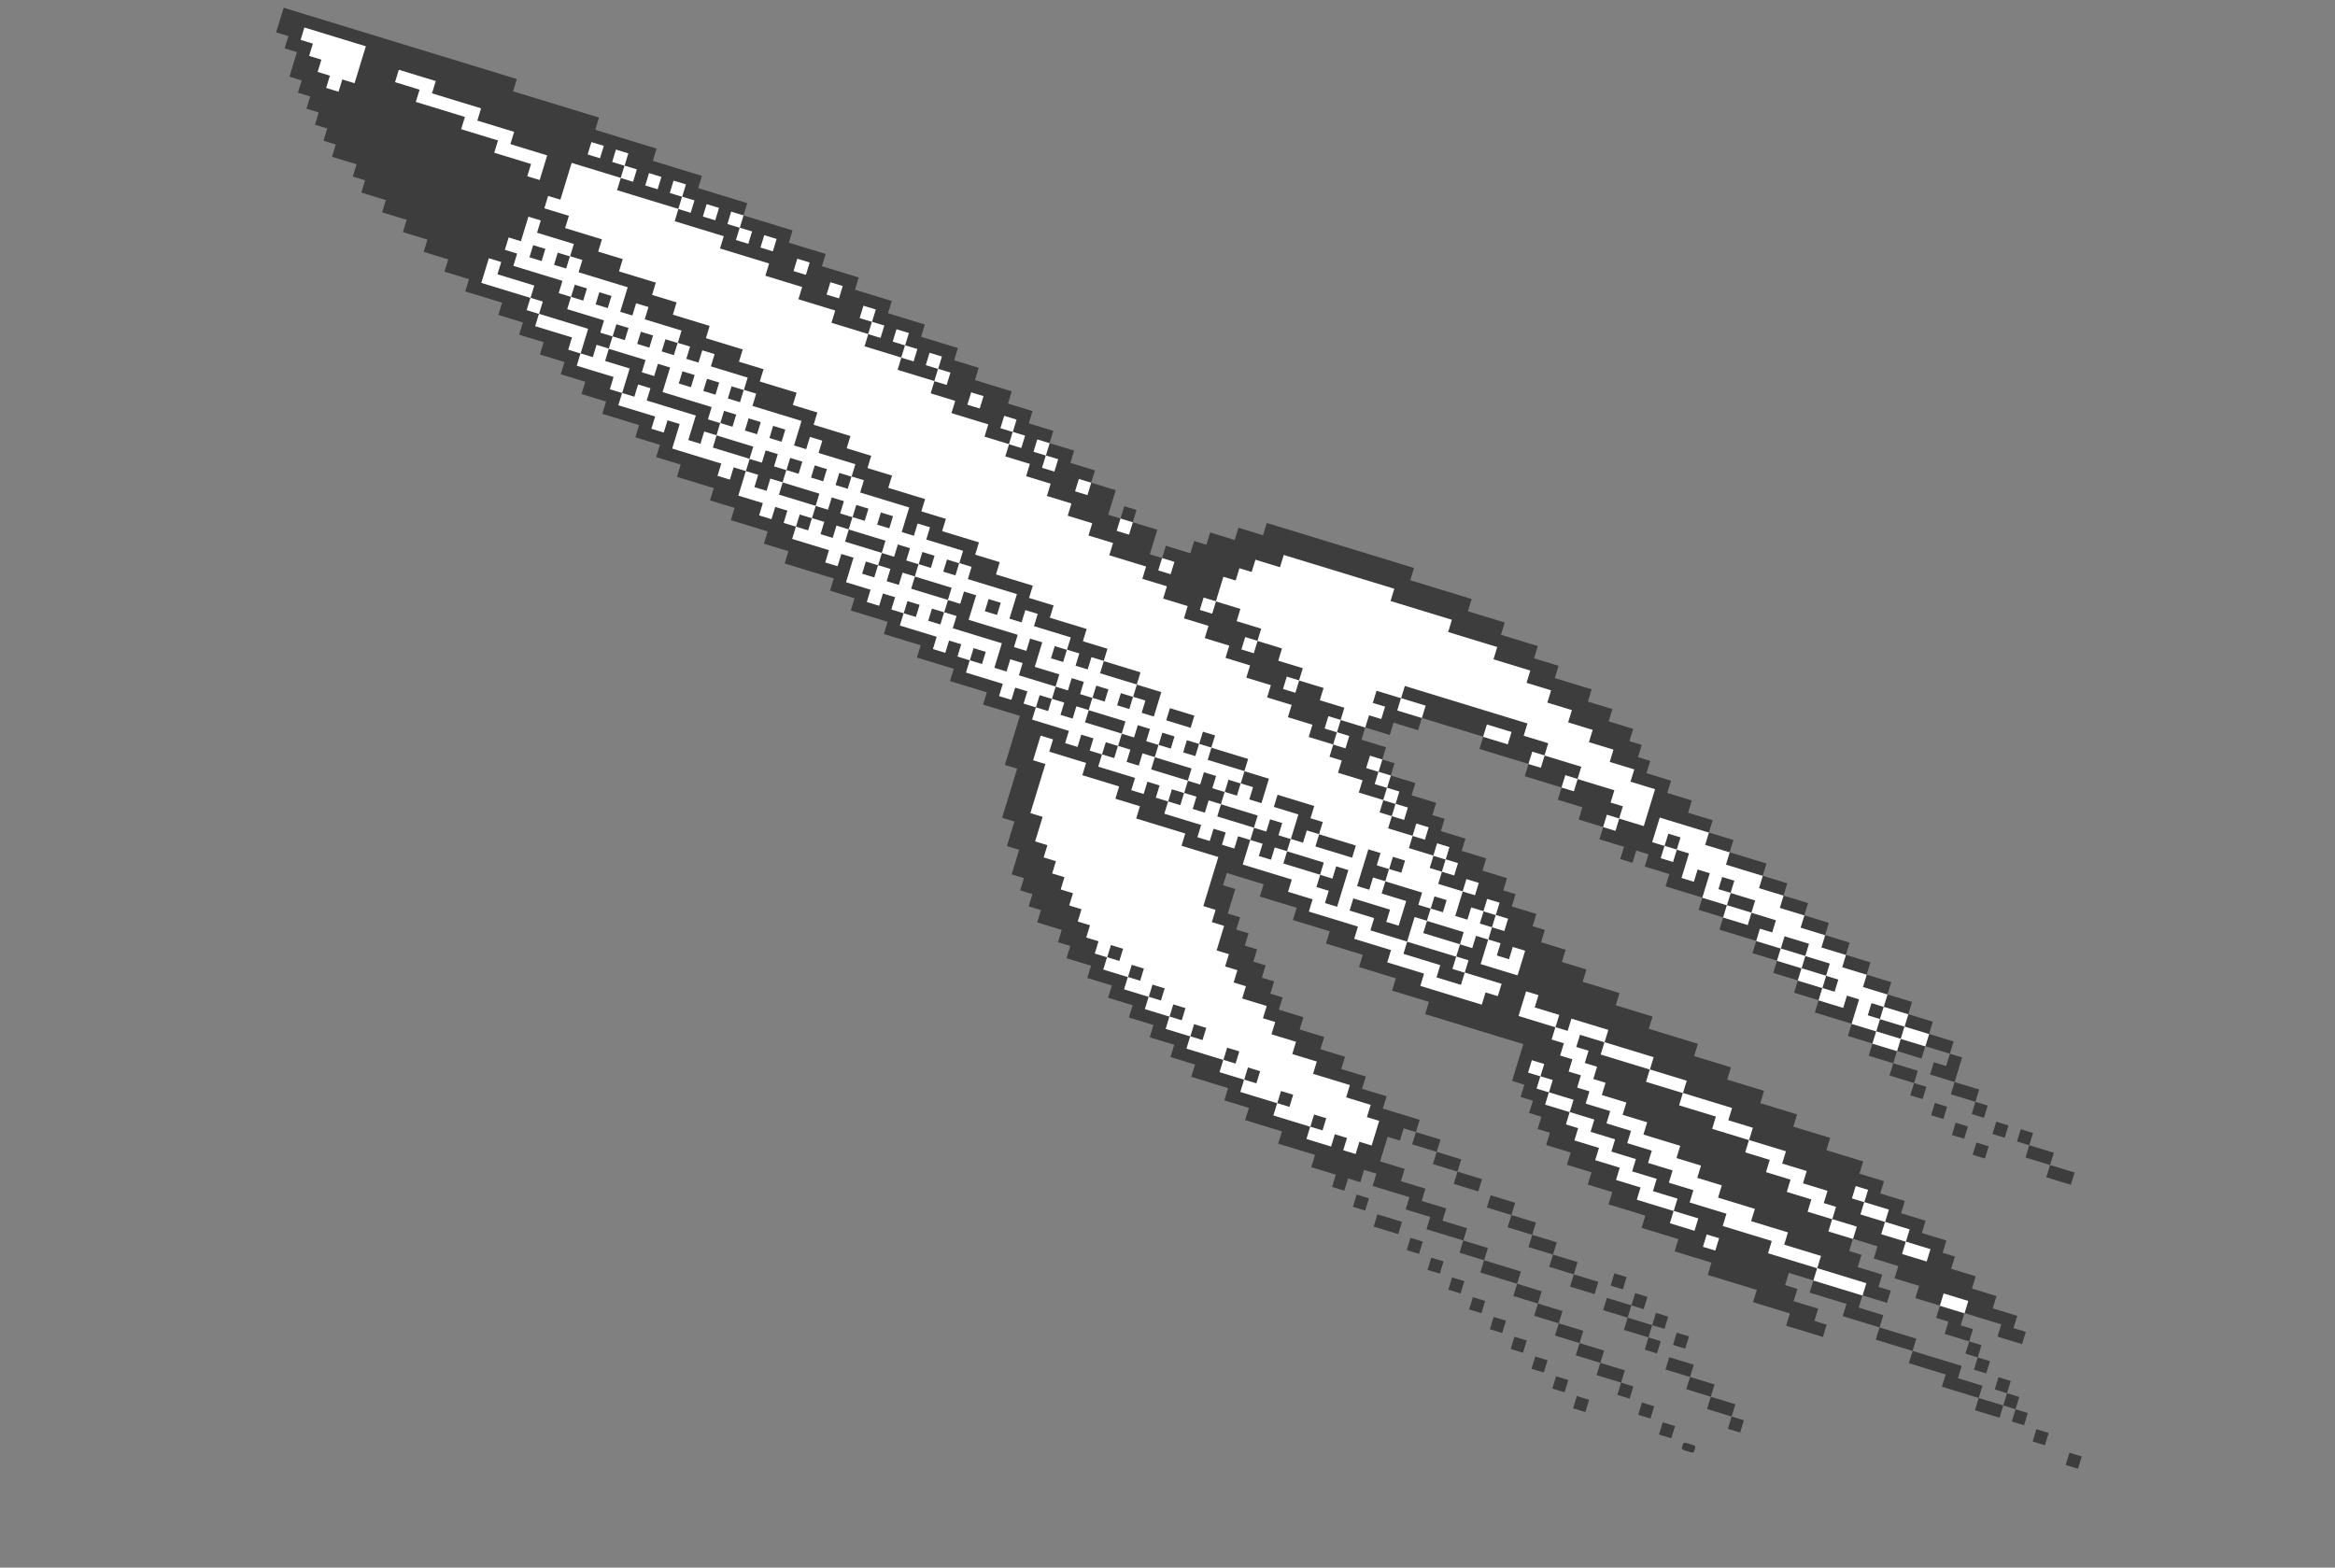 <svg xmlns="http://www.w3.org/2000/svg" width="350" height="235" fill="none"><rect width="100%" height="100%" fill="#808080" stroke="none"/><g fill-rule="evenodd" clip-path="url(#a)" clip-rule="evenodd"><path fill="#3D3D3D" d="m41.953 3.007-.562 1.84.92.281.92.281-.282.92-.281.92.92.281.92.281-.563 1.84-.562 1.84.92.28.92.282-.282.92-.281.92.92.28.92.282-.282.92-.281.92.92.28.92.282-.282.92-.28.92.919.28.92.282-.282.92-.28.92.919.28.92.281-.282.92-.28.92 1.839.563 1.84.562-.282.92-.281.92.92.28.92.282-.282.92-.28.92 1.839.562 1.84.562-.282.92-.281.92 1.84.562 1.839.563-.281.92-.282.919 1.84.562 1.84.563-.282.92-.28.92 1.839.562 1.84.562-.282.92-.281.92 1.84.562 1.839.563-.281.92-.282.919 2.76.844 2.759.843-.281.92-.281.92 1.84.562 1.839.563-.282.92-.28.919 1.839.562 1.84.563-.282.92-.281.92 1.84.562 1.839.562-.281.92-.281.92 1.84.562 1.839.563-.282.92-.28.919 1.839.562 1.84.563-.282.92-.281.92 2.76.843 2.758.844-.28.92-.282.92 1.84.562 1.84.562-.282.92-.281.92 1.839.562 1.84.562-.281.92-.282.92 2.76.843 2.759.844-.281.92-.281.92 1.839.562 1.84.562-.282.92-.281.92 2.76.843 2.759.844-.281.92-.282.92 1.84.562 1.839.562-.281.92-.281.92 3.679 1.125 3.679 1.124-.281.92-.281.92 1.839.562 1.84.563-.281.92-.282.92 2.76.843 2.759.844-.281.92-.281.92 2.759.843 2.759.843-.281.92-.281.92 2.759.843 2.759.844-.281.92-.281.92 2.759.843 2.76.844-.282.92-.281.919 2.759.844 2.76.843-1.125 3.68-1.125 3.679.92.281.92.281-1.125 3.679-1.125 3.679.92.281.92.282-.563 1.839-.562 1.84.92.281.919.281-.562 1.839-.562 1.84.919.281.92.281-.281.92-.281.92.919.281.92.281-.281.92-.281.92.92.281.919.281-.281.92-.281.92 1.839.562 1.84.563-.281.919-.281.92.919.281.92.282-.281.919-.281.92 1.839.562 1.84.563-.281.92-.282.919 1.84.563 1.839.562-.281.92-.281.92 1.84.562 1.839.563-.281.919-.281.92 1.839.562 1.84.563-.281.92-.282.919 1.84.563 1.839.562-.281.92-.281.92 1.84.562 1.839.563-.281.919-.281.92 2.759.844 2.759.843-.281.92-.281.92 1.839.562 1.84.563-.281.919-.281.92 2.759.844 2.759.843-.281.92-.281.92 2.759.843 2.759.844-.281.92-.281.92 1.839.562 1.84.562-.281.92-.281.92.919.281.92.281.281-.919.281-.92.92.281.92.281.281-.92.281-.919.92.281.92.281-.281.92-.281.92 2.759.843 2.759.844-.281.92-.281.919 1.839.563 1.84.562-.281.92-.282.92 2.76.843 2.759.844-.281.92-.281.919 1.839.563 1.84.562-.282.92-.281.92 2.76.843 2.759.844-.281.92-.282.919 1.84.563 1.839.562-.281.92-.281.92 1.84.562 1.839.563-.281.919-.281.92 1.839.563 1.84.562-.281.92-.282.919 1.84.563 1.839.562-.281.92-.281.92 1.84.562 1.839.563-.281.919-.281.92.919.281.92.281.281-.919.282-.92-.92-.281-.92-.281.281-.92.281-.92-1.839-.562-1.84-.563.282-.92.281-.919-1.84-.563-1.839-.562.281-.92.281-.92-1.839-.562-1.84-.562.281-.92.282-.92-1.84-.562-1.84-.563.282-.92.281-.919-1.84-.563-1.839-.562.281-.92.281-.92-2.759-.843-2.759-.844.281-.92.281-.919-1.84-.563-1.839-.562.281-.92.281-.92-1.839-.562-1.84-.562.281-.92.282-.92-1.84-.562-1.839-.563.281-.92.281-.919-1.839-.563-1.84-.562.281-.92.281-.92-1.839-.562-1.84-.562.563-1.84.562-1.84.92.282.92.281.281-.92.281-.92.92.282.92.281-.282.92-.281.919 1.84.563 1.839.562-.281.92-.281.92 1.839.562 1.84.562-.281.92-.282.92 1.84.562 1.84.563.281-.92.281-.92-1.84-.562-1.839-.563.281-.919.281-.92-1.839-.563-1.84-.562.281-.92.282-.919-1.84-.563-1.839-.562.281-.92.281-.92-2.759-.843-2.76-.844.282-.92.281-.92-1.84-.562-1.839-.562.281-.92.281-.92-1.839-.562-1.84-.563.281-.919.281-.92-1.839-.563-1.84-.562.282-.92.281-.92-1.84-.562-1.839-.562.281-.92.281-.92-1.839-.562-1.84-.563.281-.919.282-.92-.92-.281-.92-.282.281-.919.281-.92-.919-.281-.92-.282.281-.919.281-.92-.92-.281-.919-.281.281-.92.281-.92-.92-.281-.919-.281.281-.92.281-.92-.92-.281-.92-.281.282-.92.281-.92-.92-.281-.92-.281.563-1.84.562-1.839-.92-.281-.919-.282.281-.919.281-.92 2.759.843 2.76.844-.282.92-.281.92 2.759.843 2.76.844-.281.919-.282.92 2.76.844 2.759.843-.281.92-.281.92 2.759.844 2.759.843-.281.92-.281.92 2.759.843 2.759.844-.281.92-.281.919 2.759.844 2.76.844-.282.919-.281.92 7.358 2.25 7.358 2.249-.843 2.76-.844 2.759.92.281.92.281-.282.92-.281.92.92.281.92.281-.281.92-.282.92.92.281.92.281-.281.92-.281.92.919.281.92.281-.281.92-.281.92 1.839.562 1.84.562-.281.92-.282.92 1.84.562 1.839.563-.281.92-.281.919 1.84.563 1.839.562-.281.92-.281.92 2.759.843 2.759.844-.281.92-.281.919 2.759.844 2.759.844-.281.919-.281.92 2.759.844 2.76.843-.282.92-.281.92 3.679 1.125 3.679 1.124-.281.92-.281.92 2.759.844 2.76.843-.282.92-.281.92 2.759.843 2.76.844.281-.92.281-.92-.92-.281-.919-.281.281-.92.281-.92-1.84-.562-1.839-.562.281-.92.281-.92-.919-.281-.92-.281.281-.92.281-.92 1.84.563 1.839.562-.281.92-.281.92 2.759.843 2.759.844-.281.92-.281.919 2.759.844 2.76.843-.282.92-.281.92 2.759.844 2.76.843-.281.92-.282.92 2.76.843 2.759.844-.281.92-.281.919 2.759.844 2.759.844-.281.919-.281.92 1.839.563 1.84.562.281-.92.281-.92.92.282.92.281-.281.92-.282.919.92.282.92.281.281-.92.281-.92-.919-.281-.92-.281.281-.92.281-.92-.92-.281-.919-.281.281-.92.281-.92-.92-.281-.92-.281-.281.92-.281.92.92.281.92.281-.282.92-.281.919-1.839-.562-1.84-.562.281-.92.282-.92-1.84-.562-1.839-.563.281-.919.281-.92-3.679-1.125-3.679-1.125.281-.92.281-.919-2.759-.844-2.759-.844.281-.919.281-.92-1.84-.562-1.839-.563.281-.92.281-.919 1.84.562 1.839.562.282-.919.281-.92-.92-.281-.92-.282.281-.919.282-.92-1.84-.562-1.839-.563.281-.92.281-.919-.92-.282-.92-.281.282-.92.281-.919 1.839.562 1.84.563-.281.919-.281.92 1.839.562 1.84.563-.282.92-.281.919 1.84.563 1.839.562-.281.92-.281.92 1.839.562 1.84.563-.281.919-.281.92.919.281.92.281-.281.92-.281.92 1.839.562 1.84.563-.281.92-.282.919.92.281.92.282-.281.919-.282.92.92.281.92.282.281-.92.281-.92-.919-.281-.92-.281.281-.92.281-.92-.92-.281-.919-.281.281-.92.281-.92-.92-.281-.919-.281.281-.92.281-.92 2.759.844 2.76.844-.282.919-.281.92 1.84.562 1.839.563.281-.92.282-.92-.92-.281-.92-.281.281-.92.281-.92-1.839-.562-1.84-.562.282-.92.281-.92-1.84-.562-1.839-.563.281-.92.281-.919-1.839-.563-1.84-.562.281-.92.282-.92-.92-.281-.92-.281.281-.92.281-.92-1.839-.562-1.84-.562.282-.92.281-.92-1.84-.562-1.839-.563.281-.919.281-.92-1.839-.563-1.84-.562.281-.92.281-.92-1.839-.562-1.84-.562.282-.92.281-.92-2.76-.843-2.759-.844.281-.92.282-.92-2.76-.843-2.759-.844.281-.92.281-.919-2.759-.844-2.759-.844.281-.919.281-.92-2.759-.844-2.759-.843.281-.92.281-.92-2.759-.843-2.76-.844.282-.92.281-.92-3.679-1.124-3.679-1.125.281-.92.281-.92-2.759-.843-2.759-.844.281-.92.281-.919-2.759-.844-2.76-.844.282-.919.281-.92-1.84-.563-1.839-.562.281-.92.281-.919-1.839-.563-1.84-.562.281-.92.281-.92-.919-.281-.92-.281.281-.92.281-.92-1.839-.562-1.84-.563.281-.919.282-.92-.92-.281-.92-.281.281-.92.282-.92-1.84-.562-1.84-.563.282-.92.281-.919-1.84-.563-1.839-.562.281-.92.281-.92-1.839-.562-1.84-.562.281-.92.282-.92-.92-.281-.92-.281.281-.92.281-.92-1.839-.562-1.84-.563.282-.919.281-.92-1.84-.563-1.839-.562.281-.92.281-.92-.92-.281-.919-.281.281-.92.281-.919-1.84-.563-1.839-.562.281-.92.281-.92 1.84.563 1.839.562.282-.92.281-.92 1.839.563 1.84.562.281-.92.281-.919 4.599 1.406 4.599 1.406-.281.919-.282.92 3.68 1.125 3.679 1.125-.282.92-.281.919 2.759.844 2.76.844-.281.919-.282.92 1.84.563 1.839.562-.281.92-.281.919 1.84.563 1.839.562-.281.92-.281.92 1.839.562 1.84.563-.281.919-.282.92.92.281.92.282.281-.92.281-.92.92.281.92.281-.281.92-.282.92 1.84.562 1.839.563-.281.919-.281.92 2.759.844 2.76.843-.282.92-.281.92 1.84.562 1.839.563-.281.92-.281.919 2.759.844 2.759.844-.281.919-.281.92 1.84.562 1.839.563-.281.92-.281.919 1.839.563 1.84.562-.281.92-.282.92 1.84.562 1.839.563-.281.919-.281.92 2.759.844 2.76.843-.282.92-.281.92 1.84.562 1.839.563-.281.919-.281.92 1.839.562 1.84.563-.281.92-.281.919 1.839.563 1.84.562-.282.92-.281.92.92.281.92.281.281-.92.281-.919-.92-.282-.919-.281.281-.92.281-.919-1.84-.563-1.839-.562.281-.92.281-.92 1.84.563 1.839.562.282-.92.281-.919 1.839.562 1.84.562-.281.92-.282.92-.919-.281-.92-.281-.281.919-.281.92 1.839.563 1.84.562-.282.92-.281.919 1.84.563 1.839.562-.281.92-.281.92.92.281.919.281.282-.92.281-.919-.92-.282-.92-.281.281-.92.282-.919-1.84-.563-1.839-.562.562-1.84.562-1.839-.919-.281-.92-.282.281-.919.281-.92-1.839-.562-1.84-.563.281-.92.282-.919-1.84-.563-1.839-.562.281-.92.281-.92-1.84-.562-1.839-.563.281-.919.281-.92-1.839-.562-1.84-.563.281-.92.282-.919-1.84-.563-1.839-.562.281-.92.281-.92-1.84-.562-1.839-.563.281-.919.281-.92-1.839-.562-1.84-.563.281-.92.282-.919-1.84-.563-1.839-.562.281-.92.281-.92-1.84-.562-1.839-.563.281-.919.281-.92-2.759-.844-2.759-.843.281-.92.281-.92-1.839-.562-1.84-.563.281-.919.282-.92-1.84-.563-1.84-.562.282-.92.281-.919-1.84-.563-1.839-.562.281-.92.281-.92-1.839-.562-1.84-.563.281-.919.282-.92-.92-.281-.92-.282.281-.919.281-.92-.919-.281-.92-.281.281-.92.281-.92-1.839-.562-1.84-.563.281-.92.282-.919-1.84-.563-1.839-.562.281-.92.281-.92-2.759-.843-2.76-.844.282-.92.281-.92-1.84-.562-1.839-.562.281-.92.281-.92-2.759-.843-2.759-.844.281-.92.281-.92-2.759-.843-2.76-.844.282-.92.281-.92-4.599-1.405-4.599-1.406.281-.92.282-.92-11.038-3.374-11.037-3.374-.281.92-.281.919-1.84-.562-1.839-.563-.281.92-.282.92-1.839-.563-1.84-.562-.281.92-.281.92-.92-.282-.92-.28-.281.919-.281.92-1.84-.563-1.839-.562-.281.92-.282.92-.919-.282-.92-.281.562-1.84.563-1.84-1.84-.561-1.839-.563.281-.92.281-.92-.92-.28-.919-.282-.282.92-.281.92-.92-.281-.919-.282.562-1.84.562-1.839-1.839-.562-1.84-.563.282-.92.281-.92-1.84-.561-1.839-.563.281-.92.281-.92-1.839-.562-1.84-.562.281-.92.281-.92-1.839-.562-1.84-.563.282-.92.281-.92-1.84-.562-1.839-.562.281-.92.281-.92-2.759-.843-2.759-.844.281-.92.281-.92-1.84-.562-1.839-.562.281-.92.281-.92-2.759-.843-2.759-.844.281-.92.281-.92-2.759-.843-2.759-.843.281-.92.281-.92-2.759-.844-2.76-.843.282-.92.281-.92-2.76-.843-2.759-.844.281-.92.282-.92-2.76-.843-2.759-.844.281-.92.281-.92-3.679-1.124-3.679-1.125.281-.92.282-.92-3.679-1.124-3.679-1.125.281-.92.281-.92-3.679-1.124-3.68-1.125.282-.92.281-.92-4.599-1.406-4.598-1.406.28-.92.282-.92-6.438-1.968-6.439-1.968.282-.92.28-.92-17.475-5.342-17.475-5.343-.563 1.84zm3.398 2.045-.281.92.92.281.92.281-.282.92-.281.92.92.281.92.281-.282.92-.28.92.919.28.92.282-.282.92-.28.92.919.28.92.282.281-.92.281-.92.92.282.92.28.843-2.758.844-2.76-4.599-1.406-4.599-1.406-.28.92zm14.154 6.339-.281.92 1.84.562 1.839.562-.281.92-.282.92 3.68 1.125 3.678 1.125-.28.92-.282.919 2.76.844 2.759.843-.281.92-.282.92 2.76.843 2.759.844-.281.92-.281.92.92.28.919.282.562-1.84.563-1.84-2.76-.843-2.759-.843.281-.92.282-.92-2.76-.844-2.759-.843.281-.92.281-.92-3.679-1.124-3.679-1.125.281-.92.282-.92-2.76-.843-2.759-.844-.281.92zm28.87 10.838-.281.92.92.28.92.282.28-.92.282-.92-.92-.28-.92-.282-.281.92zm3.679 1.125-.281.92.92.28.92.282-.282.92-.281.92-3.68-1.126-3.678-1.124-.844 2.759-.843 2.76-.92-.282-.92-.281-.281.92-.281.92 1.84.562 1.839.562-.281.92-.282.92 2.76.843 2.759.844-.281.92-.281.92 1.84.562 1.839.562-.282.92-.28.92 2.758.843 2.76.844-.281.92-.282.92 1.84.562 1.839.562-.281.92-.281.92 2.759.843 2.76.844-.282.92-.281.92 2.76.843 2.759.844-.281.92-.282.92 1.84.562 1.839.562-.281.92-.281.92 2.759.843 2.76.844-.282.92-.281.92 1.84.562 1.839.562-.281.92-.281.92 2.759.843 2.76.844-.282.92-.281.92 1.84.562 1.839.562-.281.92-.281.92 1.839.562 1.84.563-.281.92-.282.92 2.76.843 2.759.843-.281.92-.281.92 1.839.562 1.84.563-.282.92-.281.92 2.76.843 2.759.843-.281.92-.282.92 1.84.562 1.84.563-.282.92-.281.92 2.759.843 2.76.843-.281.92-.282.92 1.84.562 1.839.563-.281.92-.281.92 2.759.843 2.76.843-.282.92-.281.92 1.84.562 1.839.563-.281.92-.281.92-.92-.282-.92-.281-.281.92-.281.919-.92-.281-.92-.281.282-.92.281-.92-.92-.28-.92-.282.281-.92.282-.92-2.76-.843-2.759-.844.281-.92.281-.92-.919-.28-.92-.282-.281.92-.281.92-.92-.281-.92-.281.562-1.84.563-1.84-3.679-1.124-3.679-1.125.281-.92.281-.92-.92-.28-.919-.282.281-.92.281-.92-2.759-.843-2.76-.844.282-.92.281-.92-.92-.28-.92-.282-.281.92-.281.92-.92-.281-.92-.282.563-1.84.562-1.839-3.679-1.124-3.679-1.125.281-.92.281-.92-.919-.281-.92-.281.281-.92.281-.92-2.759-.843-2.759-.844.281-.92.281-.92-.92-.28-.919-.282-.282.92-.281.92-.92-.281-.919-.282.562-1.84.562-1.839-3.679-1.124-3.679-1.125.281-.92.282-.92-.92-.281-.92-.281.281-.92.282-.92-2.76-.843-2.759-.844.281-.92.281-.92-.919-.28-.92-.282-.281.92-.282.92-.919-.282-.92-.28.281-.92.281-.92-.919-.282-.92-.28.281-.92.281-.92-2.76-.844-2.758-.843.28-.92.282-.92-.92-.281-.92-.281-.28.92-.282.92-.92-.282-.92-.281.563-1.84.562-1.84-3.679-1.124-3.679-1.125.281-.92.282-.92-.92-.28-.92-.282.281-.92.281-.92-2.759-.843-2.76-.844.282-.92.281-.92-.92-.28-.92-.282-.562 1.84-.562 1.84-.92-.282-.92-.28-.28.919-.282.92.92.28.92.282-.282.92-.28.92 3.678 1.124 3.68 1.125-.282.92-.281.92.92.28.92.282-.282.92-.281.92 2.76.843 2.759.844-.282.92-.28.92.919.28.92.282-.281.92-.282.92-.92-.282-.92-.281-.28.92-.282.92-.92-.282-.92-.281.563-1.84.563-1.839-3.68-1.125-3.678-1.125.28-.92.282-.92-.92-.28-.92-.282.282-.92.28-.92-2.758-.843-2.76-.843.281-.92.282-.92-.92-.281-.92-.281-.562 1.84-.563 1.839 3.68 1.125 3.678 1.124-.28.92-.282.92.92.281.92.281-.282.92-.28.92 2.758.843 2.76.844-.281.92-.282.92.92.28.92.282-.281.92-.281.92 2.759.843 2.76.844-.282.92-.281.92.92.28.92.282-.282.92-.281.92 2.76.843 2.758.843-.28.92-.282.92.92.281.92.281.28-.92.282-.92.92.282.919.281-.562 1.84-.562 1.84 3.679 1.124 3.679 1.125-.281.92-.282.92.92.28.92.282.281-.92.281-.92.92.282.92.28-.563 1.84-.562 1.84 1.84.562 1.839.563-.281.92-.281.92.919.28.92.281.281-.92.282-.919.919.281.92.281-.281.92-.281.92.919.281.92.281-.281.92-.281.92 2.759.843 2.759.844-.281.92-.281.92.92.28.92.282.281-.92.281-.92.92.282.92.28-.563 1.84-.562 1.84 1.839.562 1.84.563-.281.92-.282.92.92.28.92.282.281-.92.281-.92.92.281.92.281-.281.92-.282.92.92.281.92.281-.281.92-.281.92 2.759.844 2.759.843-.281.92-.281.92.919.28.92.282.281-.92.282-.92.919.282.92.281-.281.92-.281.92.92.28.919.282-.281.92-.281.919 2.759.844 2.76.844-.282.919-.281.92.92.281.92.282.281-.92.281-.92.92.281.92.281-.282.92-.281.92.92.281.92.281-.282.92-.281.92 2.76.843 2.759.844-.281.92-.282.92.92.281.92.281.281-.92.281-.92.92.282.92.281-.281.92-.281.919.919.282.92.281-.281.92-.281.919 2.759.844 2.759.844-.281.919-.281.92.92.281.919.281.282-.919.281-.92.92.281.919.281-.281.92-.281.92.92.281.919.281-.281.92-.281.92 2.759.843 2.76.844-.282.92-.281.92.92.281.92.281.281-.92.281-.92.92.282.92.281-.282.92-.281.919.92.282.92.281.281-.92.281-.92.92.281.92.282-.563 1.839-.562 1.84 3.679 1.124 3.679 1.125-.281.92-.281.92 1.839.562 1.84.563-.281.919-.282.92 3.679 1.125 3.679 1.125-.281.919-.281.92 2.759.844 2.76.843-.282.92-.281.92 2.76.844 2.759.843-.281.92-.282.92 4.599 1.406 4.599 1.406.281-.92.281-.92.92.281.92.282.281-.92.281-.92-2.759-.844-2.759-.843.281-.92.281-.92-.92-.281-.919-.281.281-.92.281-.92.92.282.92.281.281-.92.281-.92.92.281.92.282-.563 1.839-.562 1.84 2.759.843 2.759.844.563-1.84.562-1.839-.92-.281-.919-.282-.282.92-.281.92-.92-.281-.919-.281.281-.92.281-.92-.92-.281-.919-.281.281-.92.281-.92.92.281.919.282.282-.92.281-.92-.92-.281-.92-.281.282-.92.281-.92-.92-.281-.92-.281-.281.919-.281.92-.92-.281-.92-.281-.281.92-.281.919-.92-.281-.92-.281.563-1.84.562-1.839.92.281.92.281.281-.919.281-.92-.92-.281-.919-.282-.282.92-.281.92-1.839-.563-1.84-.562.281-.92.281-.919.92.281.92.281.281-.92.281-.92-.919-.281-.92-.281.281-.92.281-.92-.919-.281-.92-.281-.281.92-.282.92-1.839-.563-1.84-.562.281-.92.282-.92.919.281.92.282.281-.92.282-.92-.92-.281-.92-.281-.281.92-.281.919-1.84-.562-1.839-.563.281-.919.281-.92.92.281.92.281.281-.919.281-.92-.92-.281-.92-.282.282-.919.281-.92-.92-.281-.92-.281.281-.92.282-.92-.92-.281-.92-.281.281-.92.282-.92-.92-.281-.92-.281-.281.919-.281.92.919.281.92.282-.281.919-.281.92.92.281.919.282-.281.919-.281.92-1.84-.562-1.839-.563.281-.92.281-.919-1.839-.563-1.84-.562.281-.92.282-.92-.92-.281-.92-.281.281-.92.281-.92.92.282.92.281.281-.92.281-.92-.919-.281-.92-.281.281-.92.281-.92 1.84.563 1.839.562.282-.92.281-.919.919.281.92.281.281-.92.282-.919-.92-.282-.92-.281.281-.92.282-.919 1.839.562 1.84.562-.282.92-.281.92 1.84.562 1.839.563.281-.92.282-.92-1.84-.562-1.839-.563.281-.919.281-.92 9.198 2.812 9.197 2.812-.281.92-.281.919 1.839.563 1.84.562-.281.92-.281.92-.92-.281-.92-.282-.281.92-.281.92.919.281.92.281.281-.919.282-.92 2.759.843 2.759.844-.281.92-.281.919-.92-.281-.92-.281-.281.92-.281.92.92.281.919.281.282-.92.281-.92 2.759.844 2.759.844-.281.919-.281.92.92.281.919.282-.281.919-.281.92-.92-.281-.92-.281-.281.919-.281.92.92.281.92.282.281-.92.281-.92 1.84.563 1.839.562.844-2.759.843-2.76-1.839-.562-1.84-.562.281-.92.282-.92-1.84-.562-1.839-.563.281-.92.281-.919-1.84-.563-1.839-.562.281-.92.281-.92-1.839-.562-1.84-.562.281-.92.282-.92-1.84-.562-1.839-.563.281-.92.281-.919-1.84-.563-1.839-.562.281-.92.281-.92-2.759-.843-2.759-.844.281-.92.281-.92-3.679-1.124-3.679-1.125.281-.92.281-.92-4.598-1.406-4.599-1.406.281-.92.281-.919-8.278-2.53-8.278-2.532-.281.92-.281.92-1.84-.563-1.839-.562-.281.92-.281.92-.92-.282-.92-.28-.281.919-.281.92-.92-.282-.92-.28-.562 1.839-.563 1.84-.919-.282-.92-.281-.281.92-.282.92.92.28.92.282.281-.92.281-.92 1.84.563 1.839.562-.281.92-.281.92 1.839.562 1.84.563-.281.92-.281.92-.92-.282-.92-.281-.281.92-.281.92.919.28.92.282.281-.92.282-.92 1.839.563 1.84.562-.282.92-.281.92 1.84.562 1.839.562-.281.92-.281.92-.92-.281-.92-.282-.281.92-.281.92.92.281.92.281.281-.92.281-.919 1.839.562 1.84.563-.281.919-.281.92 1.839.562 1.84.563-.282.92-.281.919-.92-.281-.919-.281-.281.92-.282.92.92.281.92.281-.281.92-.282.919-1.839-.562-1.84-.562.282-.92.281-.92-1.84-.562-1.839-.563.281-.919.281-.92-1.839-.563-1.84-.562.281-.92.281-.92-1.839-.562-1.84-.562.282-.92.281-.92-1.84-.562-1.839-.563.281-.92.281-.92-1.839-.562-1.84-.562.281-.92.282-.92-1.84-.562-1.84-.562.282-.92.281-.92-1.84-.562-1.839-.563.281-.92.281-.92-1.839-.562-1.84-.562.281-.92.282-.92-2.76-.843-2.759-.844.281-.92.281-.92-1.839-.562-1.84-.562.281-.92.282-.92-1.84-.562-1.839-.562.281-.92.281-.92-1.839-.562-1.84-.563.281-.92.281-.92-1.839-.562-1.84-.562.282-.92.281-.92-1.84-.562-1.839-.562.281-.92.281-.92.92.281.92.281.281-.92.281-.919-.92-.281-.92-.281.282-.92.281-.92-.92-.281-.92-.281-.281.92-.281.92.92.28.919.282-.281.92-.281.92-1.839-.563-1.84-.563.281-.92.281-.92-2.759-.843-2.759-.843.281-.92.281-.92-1.839-.562-1.84-.563.281-.92.282-.92.919.282.92.281.281-.92.281-.92-.919-.28-.92-.282.281-.92.281-.92-.919-.28-.92-.282-.281.92-.282.92.92.281.92.281-.281.92-.281.92-2.76-.844-2.759-.843.281-.92.281-.92.92.281.92.281.281-.92.281-.92-.919-.28-.92-.282.281-.92.281-.92-.92-.28-.919-.282-.282.92-.281.92.92.281.92.281-.281.92-.282.92-2.759-.844-2.759-.843.281-.92.281-.92.92.281.92.282.281-.92.281-.92-.92-.281-.919-.281.281-.92.281-.92-.92-.281-.92-.281-.281.92-.281.92.92.28.92.282-.282.92-.281.92-2.759-.844-2.759-.844.281-.92.281-.92-2.759-.843-2.76-.844.282-.92.281-.92-2.759-.843-2.76-.843.281-.92.282-.92-3.679-1.125-3.679-1.125.281-.92.281-.92-3.679-1.124-3.679-1.125.281-.92.281-.92.92.282.92.281.281-.92.281-.92-.92-.28-.919-.282.281-.92.281-.92-.92-.28-.92-.282-.281.92-.281.92.92.281.92.281-.282.92-.281.92-4.599-1.406-4.598-1.406.28-.92.282-.92.92.281.92.282.28-.92.282-.92-.92-.281-.92-.281.282-.92.28-.92-.919-.281-.92-.281-.281.92zm4.956 3.526-.281.92.92.281.92.281.28-.92.282-.92-.92-.28-.92-.282-.28.92zm8.635 4.652-.281.92.92.28.92.282.281-.92.281-.92-.92-.28-.919-.282-.282.92zm3.68 1.125-.282.92.92.28.92.282-.281.92-.282.92.92.28.92.282.281-.92.281-.92-.919-.281-.92-.281.281-.92.281-.92-.92-.281-.919-.281-.281.92zm4.956 3.526-.281.92.919.281.92.282.281-.92.281-.92-.919-.281-.92-.281-.281.92zm4.956 3.527-.281.92.919.281.92.281.281-.92.282-.92-.92-.28-.92-.282-.281.92zm4.956 3.527-.281.92.92.28.919.282.282-.92.281-.92-.92-.28-.92-.282-.281.92zM79.634 37.66l-.28.92.919.28.92.282.28-.92.282-.92-.92-.28-.92-.282-.28.92zm3.68 1.125-.282.92.92.28.92.282.28-.92.282-.92-.92-.281-.92-.281-.28.92zm61.981 20.96-.281.92.92.282.919.28.281-.919.282-.92-.92-.28-.92-.282-.281.92zM85.868 43.589l-.282.92.92.281.92.282.281-.92.281-.92-.92-.281-.92-.281-.28.92zm3.679 1.125-.281.92.92.281.919.281.281-.92.281-.92-.92-.28-.92-.282-.28.92zm65.66 22.086-.281.92.92.281.92.281-.282.92-.281.92.92.281.92.281.281-.92.281-.92-.92-.28-.919-.282.281-.92.281-.92-.92-.28-.919-.282-.282.92zM92.101 49.517l-.281.92.92.281.92.281.28-.92.282-.92-.92-.28-.92-.282-.281.92zm3.679 1.125-.281.92.92.28.92.282.28-.92.282-.92-.92-.28-.92-.282-.281.92zm3.68 1.125-.282.92.92.28.919.282.282-.92.281-.92-.92-.28-.92-.282-.28.92zm61.981 20.96-.282.92.92.282.92.28.281-.919.281-.92-.919-.28-.92-.282-.281.92zm-70.465-19.53-.281.919 1.84.562 1.839.563-.562 1.84-.563 1.839.92.28.92.282.28-.92.282-.92.92.282.92.281-.281.92-.282.92 3.679 1.124 3.679 1.125-.562 1.84-.562 1.84.919.28.92.282.281-.92.282-.92.919.281.92.281-.281.92-.281.92 2.759.844 2.759.843-.281.92-.281.92.92.28.919.282-.281.92-.281.92.92.28.919.282.282-.92.281-.92.92.282.919.28-.281.92-.281.92 2.759.844 2.76.844-.282.92-.281.92-.92-.282-.919-.281-.282.92-.281.92.92.28.92.282.281-.92.281-.92.92.281.92.282-.281.92-.282.92.92.28.92.281.281-.92.281-.919.92.281.92.281-.281.92-.282.92 2.76.844 2.759.843-.281.92-.281.92-.92-.282-.92-.28-.281.919-.281.92.919.281.92.281.281-.92.282-.92.919.282.92.281-.281.92-.281.92.919.28.92.282.281-.92.282-.92.919.282.92.28-.281.92-.281.92 2.759.844 2.759.844-.281.92-.281.92-.92-.282-.92-.281-.281.92-.281.92.92.28.92.282.281-.92.281-.92.92.281.919.281-.281.92-.281.92 3.679 1.125 3.679 1.125-.562 1.84-.563 1.839.92.281.92.281.281-.92.281-.92.92.282.92.281-.281.92-.282.919 2.76.844 2.759.844-.281.919-.281.92-.92-.281-.92-.281-.281.92-.281.919.919.282.92.281.281-.92.282-.92.919.281.92.282-.281.919-.281.92.92.281.919.282.281-.92.282-.92.919.281.92.281-.281.92-.281.92 2.759.844 2.759.843-.281.92-.281.92-.92-.282-.92-.281-.281.92-.281.92.92.281.92.281.281-.92.281-.919.92.281.92.281-.282.92-.281.92.92.281.92.281.281-.92.281-.92.92.282.92.281-.282.92-.281.919 2.759.844 2.76.844-.281.919-.282.92-.919-.281-.92-.281-.281.92-.282.919.92.281.92.282.281-.92.281-.92.92.281.92.282-.281.919-.282.92.92.281.92.281.281-.919.281-.92.92.281.92.281-.281.92-.281.92 2.759.843 2.759.844-.281.92-.281.92.92.281.919.281-.281.92-.281.92.92.281.919.281.282-.92.281-.92.92.282.919.281-.281.92-.281.919 2.759.844 2.76.844-.282.919-.281.92.92.281.92.281-.282.92-.281.92.92.281.92.281.843-2.759.844-2.759-.92-.281-.92-.282-.281.92-.281.92-.92-.281-.919-.281.281-.92.281-.92-2.759-.844-2.76-.843.282-.92.281-.92.919.281.92.282.281-.92.282-.92.919.281.92.282-.281.919-.281.92 2.759.844 2.759.843.282-.919.281-.92-2.76-.844-2.759-.843.281-.92.282-.92-.92-.281-.92-.281.281-.92.281-.92-2.759-.844-2.759-.843-.281.92-.282.919 1.84.563 1.84.562-.563 1.84-.562 1.839-.92-.281-.92-.281.281-.92.282-.92-.92-.281-.92-.281-.281.92-.281.919-.92-.281-.92-.281.281-.92.282-.919-2.76-.844-2.759-.844.281-.919.281-.92.92.281.92.281.281-.92.281-.919.92.281.92.281-.281.92-.282.92.92.281.92.281.562-1.84.563-1.839-1.84-.562-1.839-.563.281-.92.281-.919-2.759-.844-2.76-.844.282-.919.281-.92-.92-.281-.92-.282-.281.92-.281.92-.92-.281-.92-.281-.281.919-.281.92.92.281.92.282.281-.92.281-.92.92.281.919.281-.281.92-.281.92 2.759.844 2.76.843-.282.92-.281.92-.919-.282-.92-.281-.281.92-.282.92-.919-.281-.92-.282.281-.919.281-.92-.92-.281-.919-.282-.282.92-.281.92-.919-.281-.92-.281.281-.92.281-.92-2.759-.844-2.759-.843.281-.92.281-.92.92.282.92.281.281-.92.281-.92-.92-.281-.92-.281-.281.92-.281.919-.92-.281-.92-.281.282-.92.281-.92-.92-.281-.92-.281-.281.92-.281.92-.92-.282-.92-.281.282-.92.281-.919-2.759-.844-2.76-.844.281-.919.282-.92.919.281.92.281.281-.919.282-.92-.92-.281-.92-.282-.281.92-.281.92-.92-.281-.92-.282.281-.919.281-.92-.919-.281-.92-.281-.281.919-.281.92-.92-.281-.92-.281.281-.92.281-.92-1.839-.562-1.84-.563.563-1.84.562-1.839-.92-.28-.919-.282-.282.92-.281.92-.92-.282-.919-.281.281-.92.281-.92-3.679-1.124-3.679-1.125.562-1.84.563-1.84-.92-.28-.92-.282-.281.92-.281.92-.92-.281-.92-.281.282-.92.281-.92-2.76-.844-2.759-.843.281-.92.282-.92.919.282.92.28.281-.92.281-.919-.919-.281-.92-.281-.281.92-.281.92-.92-.282-.92-.281.281-.92.281-.92-.919-.28-.92-.282-.281.92-.282.92-.919-.282-.92-.28.281-.92.281-.92-2.759-.844-2.759-.844.281-.92.281-.92.92.282.92.281.281-.92.281-.92-.92-.28-.919-.282-.282.92-.281.92-.92-.281-.919-.282.281-.92.281-.92-.92-.28-.919-.282-.282.92-.281.92-.92-.281-.919-.281.281-.92.281-.92-2.759-.843-2.76-.844.282-.92.281-.92.92.282.919.28.282-.919.281-.92-.92-.281-.92-.281-.281.92-.281.92-.92-.282-.92-.281.281-.92.282-.92-.92-.28-.92-.282-.281.92-.281.92-.92-.282-.92-.28.281-.92.282-.92-2.76-.844-2.759-.844.281-.92.281-.92.92.282.92.281.281-.92.281-.92-.919-.28-.92-.282-.281.92-.282.92-.919-.281-.92-.282.281-.92.281-.919-3.679-1.125-3.679-1.125.563-1.84.562-1.839-.92-.28-.92-.282-.28.92-.282.92-.92-.282-.92-.281.282-.92.28-.92-2.758-.843-2.76-.844-.28.92zm11.037 3.373-.281.92.92.282.92.28.281-.92.281-.919-.92-.281-.919-.281-.282.92zm3.679 1.125-.281.92.92.281.92.282.281-.92.281-.92-.92-.281-.919-.282-.282.92zm3.679 1.125-.281.92.92.281.92.281.281-.92.281-.92-.92-.28-.919-.282-.282.92zm58.303 19.836-.281.92.92.281.919.282.281-.92.282-.92-.92-.281-.92-.281-.281.92zm-55.748-15.032-.282.92.92.28.92.282.281-.92.281-.92-.919-.28-.92-.282-.281.92zm3.679 1.125-.281.92.919.28.92.282.281-.92.281-.92-.919-.28-.92-.282-.281.92zm58.302 19.836-.281.92.92.281.92.281.281-.92.281-.92-.92-.28-.92-.282-.281.92zm-52.069-13.908-.281.92.92.281.919.282.282-.92.281-.92-.92-.281-.92-.281-.281.92zm3.679 1.125-.281.92.92.281.919.281.282-.92.281-.92-.92-.28-.92-.282-.281.92zm6.233 5.929-.281.92.92.28.92.282.281-.92.281-.92-.92-.28-.919-.282-.282.92zm9.913 7.053-.281.92.919.281.92.281.281-.92.282-.919-.92-.281-.92-.281-.281.92zm80.939 24.746-.281.92 1.839.562 1.84.563.281-.92.281-.92-1.839-.562-1.84-.563-.281.92zm-74.706-18.817-.281.92.92.281.919.281.282-.92.281-.92-.92-.28-.92-.282-.281.92zm100.331 33.691-.563 1.84.92.281.92.281-.281.92-.282.92.92.281.92.281.281-.92.281-.919.92.281.92.281-.563 1.84-.562 1.839.92.281.92.282.281-.92.281-.92.92.281.919.281-.562 1.84-.562 1.839 1.839.563 1.84.562-.281.92-.282.92 1.84.562 1.839.563.282-.92.281-.92 1.839.562 1.84.563-.281.92-.282.919-.919-.281-.92-.281-.281.92-.282.92 1.84.562 1.84.562-.282.92-.281.92 1.84.562 1.839.563-.281.919-.281.92 1.839.563 1.84.562-.281.92-.282.92 1.84.562 1.84.562.281-.919.281-.92.92.281.919.281-.562 1.84-.562 1.839 1.839.563 1.84.562-.281.92-.282.92 1.84.562 1.839.562.282-.919.281-.92 1.839.562 1.84.563.281-.92.281-.92-1.839-.562-1.84-.563.281-.919.282-.92-1.84-.563-1.839-.562.281-.92.281-.92-1.84-.562-1.839-.562.281-.92.281-.92-1.839-.562-1.84-.563.281-.919.282-.92-1.84-.563-1.839-.562.281-.92.281-.92-1.84-.562-1.839-.562.281-.92.281-.92-1.839-.562-1.84-.563.281-.919.282-.92-1.84-.563-1.839-.562.281-.92.281-.92-2.759-.843-2.76-.844.282-.919.281-.92-1.84-.563-1.839-.562.281-.92.281-.92-3.679-1.124-3.679-1.125-.562 1.839zM135.734 91.018l-.281.92.92.28.919.282.282-.92.281-.92-.92-.28-.92-.282-.281.92zm22.074 6.748-.281.92.92.281.92.282.281-.92.281-.92-.92-.281-.919-.281-.282.92zm7.359 2.25-.282.92 2.76.843 2.759.844-.281.92-.281.92-.92-.282-.92-.281-.281.92-.281.92.919.281.92.281.281-.92.282-.919.919.281.92.281-.281.92-.281.919.919.282.92.281.563-1.84.562-1.839-1.839-.563-1.84-.562.281-.92.281-.919-2.759-.844-2.759-.844-.281.92zm84.618 25.87-.281.92.919.281.92.282.281-.92.282-.92-.92-.281-.92-.281-.281.919zM145.647 98.071l-.282.92.92.281.92.281.281-.92.281-.92-.92-.28-.919-.282-.281.92zm29.432 8.999-.281.919 1.839.563 1.84.562.281-.92.281-.919-1.839-.563-1.84-.562-.281.92zm82.779 25.308-.281.919.919.282.92.281-.281.919-.281.92 1.839.563 1.84.562.281-.92.281-.919-1.839-.563-1.84-.562.281-.92.282-.92-.92-.281-.92-.281-.281.92zm-50.792-11.506-.282.92.92.281.92.281.281-.92.281-.92-.919-.281-.92-.281-.281.92zm60.142 20.399-.281.919 1.839.563 1.84.562-.282.92-.281.92 1.84.562 1.839.562-.281.92-.281.92.92.281.919.281.282-.919.281-.92-.92-.281-.92-.282.281-.919.282-.92-1.84-.562-1.839-.563.281-.92.281-.919-1.84-.563-1.839-.562-.281.92zM155.43 112.125l-.562 1.84.919.281.92.281-1.125 3.679-1.124 3.679.919.282.92.281-.562 1.839-.563 1.84.92.281.92.281-.281.92-.282.92.92.281.92.281-.281.92-.281.92.919.281.92.281-.281.92-.281.92.919.281.92.281-.281.92-.281.92.92.281.919.281-.281.92-.281.919.92.282.919.281-.281.92-.281.919.92.282.92.281-.282.92-.281.919.92.282.92.281-.281.92-.282.919 1.84.563 1.839.562-.281.92-.281.92 1.839.562 1.84.562-.281.92-.281.92 1.839.562 1.84.563-.282.92-.281.919 1.84.563 1.839.562-.281.92-.281.92 2.759.843 2.76.844-.282.92-.281.919 1.84.563 1.839.562-.281.92-.281.92 2.759.843 2.759.844-.281.92-.281.919 2.759.844 2.76.844-.282.919-.281.92 1.84.563 1.839.562.281-.92.282-.92.919.282.92.281-.281.92-.281.919.92.282.919.281.281-.92.282-.92.919.281.92.282.563-1.84.562-1.839-.92-.282-.92-.281.282-.92.281-.919-1.84-.563-1.839-.562.281-.92.281-.92-2.759-.843-2.759-.844.281-.92.281-.919-1.84-.563-1.839-.562.281-.92.281-.92-1.839-.562-1.84-.563.282-.919.281-.92-.92-.281-.92-.282.281-.919.282-.92-1.84-.562-1.839-.563.281-.92.281-.919-.92-.282-.92-.281.282-.92.281-.919-.92-.282-.92-.281.281-.919.282-.92-.92-.281-.92-.282.563-1.839.562-1.84-.92-.281-.92-.281.282-.92.281-.92-.92-.281-.92-.281 1.125-3.679 1.125-3.679-2.759-.844-2.76-.843.281-.92.282-.92-3.679-1.125-3.679-1.124.281-.92.281-.92-1.84-.562-1.839-.563.281-.92.281-.919-2.759-.844-2.759-.844.281-.919.281-.92-2.759-.844-2.759-.843.281-.92.281-.92-.92-.281-.92-.281-.562 1.839zm59.146 17.077-.281.92.92.281.919.282.282-.92.281-.92-.92-.281-.92-.281-.281.919zm-10.322.867-.844 2.76.92.281.92.281.281-.92.281-.919.92.281.92.281-.282.92-.281.92 1.84.562 1.839.562-.562 1.84-.563 1.839-.919-.281-.92-.281.281-.92.281-.92-2.759-.843-2.759-.844-.282.92-.281.92 1.84.562 1.839.563-.281.919-.281.92 2.759.844 2.76.843-.282.92-.281.92 2.759.843 2.76.844-.281.92-.282.92 1.84.562 1.839.562.282-.919.281-.92-.92-.281-.92-.282.281-.919.282-.92-3.679-1.125-3.679-1.125.562-1.839.562-1.84.92.281.92.282-.281.919-.282.92 2.76.844 2.759.843.281-.919.281-.92-2.759-.844-2.759-.843.281-.92.281-.92.92.281.92.282.281-.92.281-.92-.92-.281-.919-.281-.282.919-.281.92-.919-.281-.92-.281.281-.92.281-.92-2.759-.843-2.759-.844.281-.92.281-.92.92.282.919.281.282-.92.281-.92-.92-.281-.92-.281-.281.92-.281.919-.92-.281-.92-.281.282-.92.281-.919-.92-.282-.92-.281-.843 2.759zm75.983 21.219-.281.92.919.281.92.282-.281.919-.281.92 1.839.562 1.84.563.281-.92.281-.92-1.839-.562-1.84-.562.281-.92.282-.92-.92-.281-.92-.281-.281.919zm-58.15-13.755-.282.92.92.281.92.281.281-.92.281-.919-.919-.282-.92-.281-.281.92zm67.652 28.729-.281.92.92.281.919.281.282-.919.281-.92-.92-.281-.92-.281-.281.919zm9.198 2.812-.281.92.919.281.92.281.281-.919.281-.92-.919-.281-.92-.281-.281.919zm3.679 1.125-.281.92.919.281.92.281-.281.92-.281.92 1.839.562 1.84.563-.281.919-.282.92 1.84.563 1.839.562.282-.92.281-.92-1.84-.562-1.839-.562.281-.92.281-.92-1.839-.562-1.84-.563.281-.919.282-.92-.92-.281-.92-.282-.281.92zm-74.425-19.737-.562 1.84 2.759.844 2.759.843-.281.92-.281.92.92.281.919.281-.281.92-.281.92.92.281.919.281-.281.92-.281.92.92.281.92.281-.282.92-.281.919.92.282.92.281-.281.92-.282.919 1.84.563 1.839.562-.281.92-.281.92 1.84.562 1.839.563-.281.919-.281.92 1.839.562 1.84.563-.281.92-.282.919 1.84.563 1.839.562-.281.92-.281.92 1.839.562 1.84.562-.281.92-.281.92 2.759.844 2.759.843-.281.92-.281.92 3.679 1.125 3.679 1.124-.281.92-.281.92 3.679 1.125 3.679 1.124-.282.92-.281.92 3.679 1.125 3.679 1.125.282-.92.281-.92-3.679-1.125-3.679-1.125.281-.919.281-.92-2.759-.844-2.76-.843.282-.92.281-.92-2.759-.843-2.76-.844.281-.92.282-.919-2.76-.844-2.759-.844.281-.919.281-.92-1.839-.563-1.84-.562.282-.92.281-.92-1.84-.562-1.839-.562.281-.92.281-.92-2.759-.843-2.759-.844.281-.92.281-.92-1.84-.562-1.839-.562.281-.92.281-.92-1.839-.562-1.84-.563.281-.92.282-.919-.92-.281-.92-.282.281-.919.282-.92-.92-.281-.92-.282.281-.919.281-.92-.919-.281-.92-.282.281-.919.281-.92 1.84.562 1.839.563-.281.919-.281.92 3.679 1.125 3.679 1.125-.281.92-.281.919 2.759.844 2.759.844-.281.919-.281.92 2.759.844 2.759.843-.281.92-.281.92 2.759.843 2.76.844-.282.92-.281.92 1.84.562 1.839.562-.281.92-.281.92 1.839.562 1.84.563-.281.919-.281.92 1.839.563 1.84.562-.282.92-.281.92 1.84.562 1.839.562-.281.92-.281.92 1.839.562 1.84.563.281-.92.281-.92-1.839-.562-1.84-.563.281-.919.282-.92-.92-.281-.92-.282.281-.919.282-.92-1.84-.562-1.84-.563.282-.92.281-.919-1.84-.563-1.839-.562.281-.92.281-.92-2.759-.843-2.759-.844.281-.92.281-.919-1.84-.563-1.839-.562.281-.92.281-.92-3.679-1.125-3.679-1.124.281-.92.282-.92-2.76-.844-2.759-.843.281-.92.281-.92-3.679-1.124-3.679-1.125.282-.92.281-.92-2.76-.843-2.759-.844-.281.92-.281.92-.92-.282-.92-.281.281-.92.282-.919-1.84-.563-1.839-.562.281-.92.281-.92-.92-.281-.92-.281-.562 1.839zm64.665 18.765-.281.919.919.282.92.281.281-.92.281-.92-.919-.281-.92-.281-.281.92zm3.116 2.964-.281.92.92.281.92.281.281-.92.281-.919-.92-.282-.919-.281-.282.92zm-66.633-12.326-.281.92.92.281.92.281-.282.92-.281.92.92.281.92.281-.281.92-.282.92 1.84.562 1.839.563-.281.919-.281.92.92.281.92.281-.282.92-.281.92 1.84.562 1.839.563-.281.92-.281.919 1.839.563 1.84.562-.281.92-.282.92 1.84.562 1.84.562-.282.92-.281.92 2.759.844 2.76.843-.282.92-.281.92 1.84.562 1.839.562.282-.919.281-.92-1.84-.562-1.839-.563.281-.92.281-.919-1.839-.563-1.84-.562.281-.92.281-.92-1.839-.562-1.84-.563.282-.919.281-.92-1.84-.562-1.839-.563.281-.92.281-.919-1.839-.563-1.84-.562.281-.92.281-.92-1.839-.562-1.84-.562.282-.92.281-.92-1.84-.562-1.839-.563.281-.92.281-.919-.92-.282-.919-.281.281-.92.281-.919-.92-.281-.92-.282-.281.92zm-63.106-17.282-.281.92.919.281.92.281.281-.92.282-.919-.92-.282-.92-.281-.281.92zm3.117 2.964-.282.92.92.281.92.281.281-.919.281-.92-.919-.281-.92-.281-.281.919zm108.532 33.182-.281.92.919.281.92.281-.281.92-.281.92 1.839.562 1.84.562-.281.92-.282.92 1.84.562 1.839.563-.281.92-.281.919 1.84.563 1.839.562.281-.92.281-.919-1.839-.563-1.84-.562.282-.92.281-.92-1.84-.562-1.839-.563.281-.919.281-.92-1.839-.562-1.84-.563.281-.92.281-.919-.919-.282-.92-.281-.281.92zm-105.416-30.217-.281.919.92.282.92.281.281-.92.281-.92-.92-.281-.92-.281-.281.92zm3.117 2.964-.281.92.919.281.92.281.281-.92.282-.919-.92-.282-.92-.281-.281.92zm3.117 2.964-.282.92.92.281.92.281.281-.919.281-.92-.919-.281-.92-.281-.281.919zm4.956 3.527-.281.92.919.281.92.281.281-.92.281-.919-.919-.282-.92-.281-.281.92zm3.116 2.964-.281.92.92.281.92.282.281-.92.281-.92-.92-.281-.919-.281-.282.919zm4.957 3.527-.282.92.92.281.92.281.281-.92.281-.919-.919-.281-.92-.282-.281.92zm99.334 30.37-.281.92 1.839.562 1.84.562.281-.919.281-.92-1.839-.563-1.84-.562-.281.92zm-94.378-26.843-.281.92.919.281.92.281.281-.92.281-.92-.919-.281-.92-.281-.281.92zm58.865 17.997-.282.919.92.282.92.281.281-.92.281-.92-.919-.281-.92-.281-.281.92zm-32.397-5.882-.281.92 1.839.562 1.84.562-.281.92-.282.92 1.84.562 1.839.563-.281.92-.281.919 1.84.563 1.839.562-.281.92-.281.92 1.839.562 1.84.562-.281.92-.282.92 1.84.562 1.839.563.282-.92.281-.92-1.84-.562-1.839-.563.281-.919.281-.92-1.839-.562-1.84-.563.281-.92.281-.919-1.839-.563-1.84-.562.282-.92.281-.92-1.84-.562-1.839-.563.281-.919.281-.92-1.839-.562-1.84-.563-.281.92zm-20.083-.106-.281.92.92.281.92.282.281-.92.281-.92-.92-.281-.919-.281-.282.919zm38.631 11.811-.282.92.92.281.92.281.281-.92.281-.919-.92-.282-.919-.281-.281.92zm-35.514-8.846-.281.92 1.839.562 1.84.562.281-.919.281-.92-1.839-.563-1.84-.562-.281.92zm38.63 11.81-.281.92-1.84-.562-1.839-.563-.281.92-.282.92 1.84.562 1.84.563-.282.919-.281.92 1.84.562 1.839.563-.281.92-.281.919.92.282.919.281.282-.92.281-.92-.92-.281-.92-.281.281-.92.282-.92.919.282.92.281.281-.92.282-.92-.92-.281-.92-.281-.281.92-.281.919-1.84-.562-1.839-.562.281-.92.281-.92.92.281.919.281.282-.919.281-.92-.92-.281-.92-.282-.281.92zm-33.674-8.283-.281.919.92.282.92.281.281-.92.281-.92-.92-.281-.92-.281-.281.92zm93.816 28.682-.281.92.92.281.92.281.281-.92.281-.919-.92-.282-.92-.281-.281.92zM214.26 189.45l-.281.92.919.281.92.281.281-.92.282-.919-.92-.282-.92-.281-.281.92zm36.79 11.248-.281.92.92.281.92.281.281-.92.281-.919-.92-.282-.919-.281-.282.92zm58.865 17.997-.281.919.92.282.92.281.281-.92.281-.92-.92-.281-.919-.281-.282.92zm-92.538-26.281-.282.92.92.281.92.281.281-.919.281-.92-.919-.281-.92-.282-.281.92zm3.116 2.965-.281.919.92.281.92.282.281-.92.281-.92-.92-.281-.92-.281-.281.92zm29.433 8.998-.282.92 1.84.562 1.84.563-.282.919-.281.92 1.84.562 1.839.563-.281.92-.281.919 1.839.563 1.84.562-.281.92-.282.92.92.281.92.281.281-.92.281-.919-.919-.282-.92-.281.281-.92.281-.919-1.839-.563-1.84-.562.281-.92.282-.92-1.84-.562-1.839-.562.281-.92.281-.92-1.84-.562-1.839-.563-.281.92zm-26.316-6.034-.281.92.919.281.92.281.281-.92.282-.92-.92-.281-.92-.281-.281.92zm3.117 2.964-.282.92.92.281.92.281.281-.919.281-.92-.92-.281-.919-.282-.281.92zm3.116 2.965-.281.919.92.281.92.282.281-.92.281-.92-.92-.281-.92-.281-.281.92zm3.117 2.964-.281.92.919.281.92.281.281-.92.282-.92-.92-.281-.92-.281-.281.92zm12.877 3.937-.282.919.92.282.92.281.281-.92.281-.92-.919-.281-.92-.281-.281.92zm-9.761-.973-.281.92.92.281.92.281.281-.919.281-.92-.92-.281-.919-.282-.282.92zm12.877 3.937-.281.92.92.281.92.281.281-.92.281-.919-.92-.282-.92-.281-.281.92zm3.229 2.596c-.165.54-.148.559.751.833.9.275.924.269 1.089-.27.165-.54.148-.558-.751-.833-.9-.275-.924-.269-1.089.27z"/><path fill="#fff" d="m45.35 5.052-.28.92.92.28.919.282-.281.92-.281.92.92.28.92.282-.282.92-.281.92.92.28.92.282-.282.92-.281.92.92.28.92.282.28-.92.282-.92.92.281.92.281.843-2.759.844-2.76-4.6-1.405-4.598-1.406-.281.92zm14.154 6.338-.28.92 1.839.563 1.84.562-.282.92-.281.92 3.679 1.124 3.679 1.125-.281.92-.281.92 2.759.843 2.76.844-.282.92-.281.92 2.76.843 2.758.843-.28.92-.282.92.92.281.92.281.562-1.84.562-1.839-2.759-.843-2.76-.844.282-.92.281-.92-2.76-.843-2.758-.844.28-.92.282-.92-3.68-1.124-3.678-1.125.281-.92.281-.92-2.759-.843-2.76-.843-.28.92zm28.87 10.838-.28.92.92.281.919.281.281-.92.281-.92-.92-.28-.92-.282-.28.92zm3.68 1.125-.282.92.92.281.92.281-.281.92-.282.92-3.678-1.125-3.68-1.125-.843 2.76-.844 2.759-.92-.281-.92-.282-.28.92-.282.92 1.84.562 1.84.563-.282.92-.281.92 2.76.843 2.758.843-.28.92-.282.92 1.84.562 1.84.563-.282.92-.281.92 2.76.843 2.758.843-.28.92-.282.92 1.84.562 1.839.563-.281.92-.281.92 2.759.843 2.759.843-.281.92-.281.92 2.759.844 2.759.843-.281.92-.281.92 1.84.562 1.839.563-.281.92-.281.92 2.759.843 2.759.843-.281.92-.281.92 1.839.562 1.84.563-.281.92-.282.92 2.76.843 2.759.843-.281.92-.281.92 1.839.562 1.84.563-.281.92-.282.92 1.84.562 1.839.562-.281.92-.281.92 2.759.843 2.76.844-.282.92-.281.92 1.84.562 1.839.562-.281.92-.281.92 2.759.843 2.759.844-.281.92-.281.92 1.84.562 1.839.562-.281.92-.281.92 2.759.843 2.759.844-.281.92-.281.92 1.839.562 1.84.562-.281.92-.281.92 2.759.843 2.759.844-.281.92-.281.92 1.839.562 1.84.562-.281.92-.282.92-.919-.281-.92-.282-.281.92-.282.92-.919-.281-.92-.281.281-.92.281-.92-.919-.281-.92-.281.281-.92.281-.92-2.759-.844-2.759-.843.281-.92.281-.92-.92-.28-.92-.282-.281.92-.281.92-.92-.282-.919-.28.562-1.84.562-1.84-3.679-1.125-3.679-1.125.281-.92.282-.92-.92-.28-.92-.281.281-.92.281-.92-2.759-.844-2.759-.843.281-.92.281-.92-.919-.281-.92-.281-.281.92-.282.92-.919-.282-.92-.281.562-1.84.563-1.84-3.679-1.124-3.679-1.125.281-.92.281-.92-.92-.28-.92-.282.282-.92.281-.92-2.759-.843-2.76-.843.281-.92.282-.92-.92-.281-.92-.281-.281.92-.281.92-.92-.282-.92-.281.563-1.84.562-1.84-3.679-1.124-3.679-1.125.281-.92.281-.92-.92-.28-.919-.282.281-.92.281-.92-2.759-.843-2.759-.844.281-.92.281-.919-.92-.281-.92-.281-.281.92-.281.92-.92-.282-.92-.281.282-.92.281-.92-.92-.281-.92-.281.282-.92.281-.92-2.76-.843-2.759-.844.281-.92.282-.92-.92-.28-.92-.282-.281.92-.281.92-.92-.282-.92-.28.563-1.84.562-1.84-3.68-1.125-3.678-1.124.281-.92.281-.92-.92-.281-.92-.281.282-.92.281-.92-2.76-.844-2.758-.843.28-.92.282-.92-.92-.28-.92-.282-.562 1.84-.563 1.84-.92-.282-.919-.281-.281.92-.281.92.92.28.92.282-.282.92-.281.92 3.679 1.124 3.679 1.125-.281.92-.282.92.92.28.92.282-.281.92-.281.92 2.759.843 2.76.843-.282.92-.281.92.92.281.92.281-.282.92-.281.92-.92-.281-.92-.281-.28.92-.282.919-.92-.281-.92-.281.563-1.84.562-1.84-3.679-1.124-3.679-1.125.281-.92.281-.92-.92-.28-.919-.282.281-.92.281-.92-2.759-.843-2.76-.844.282-.92.281-.92-.92-.28-.92-.282-.562 1.84-.562 1.84 3.679 1.124 3.679 1.125-.281.92-.281.92.92.28.92.282-.282.92-.281.92 2.759.843 2.76.844-.282.92-.281.92.92.28.92.282-.282.92-.281.92 2.76.843 2.759.843-.282.92-.28.92.919.281.92.281-.281.92-.282.92 2.76.843 2.759.844-.281.92-.282.92.92.28.92.282.281-.92.281-.92.92.282.92.28-.562 1.84-.563 1.84 3.679 1.125 3.679 1.124-.281.92-.281.92.92.281.919.281.282-.92.281-.92.92.282.919.281-.562 1.84-.562 1.84 1.839.562 1.84.562-.282.92-.281.92.92.28.92.282.281-.92.281-.92.92.282.92.28-.282.92-.281.92.92.282.92.28-.281.92-.282.92 2.76.844 2.759.844-.281.92-.281.92.919.28.92.281.281-.92.282-.919.919.281.92.281-.562 1.84-.563 1.84 1.84.562 1.839.562-.281.92-.281.92.92.28.919.282.282-.92.281-.92.92.282.919.281-.281.92-.281.92.92.28.92.282-.282.92-.281.92 2.759.843 2.76.844-.282.92-.281.92.92.28.92.282.281-.92.281-.92.92.281.92.281-.281.92-.282.92.92.281.92.281-.281.92-.282.92 2.76.844 2.759.843-.281.92-.281.92.919.281.92.281.281-.92.282-.919.919.281.92.281-.281.92-.281.919.919.282.92.281-.281.92-.281.919 2.759.844 2.759.844-.281.919-.281.92.92.281.92.282.281-.92.281-.92.92.281.919.281-.281.92-.281.92.92.281.92.281-.282.92-.281.92 2.76.843 2.759.844-.281.92-.282.92.92.281.92.281.281-.92.281-.92.92.282.92.281-.281.92-.282.919.92.282.92.281-.281.92-.281.919 2.759.844 2.759.844-.281.919-.281.92.92.281.919.281.282-.919.281-.92.919.281.92.281-.281.92-.281.92.92.281.919.281.282-.92.281-.919.92.281.919.281-.562 1.84-.563 1.839 3.68 1.125 3.679 1.125-.282.92-.281.919 1.84.563 1.839.562-.281.92-.281.92 3.679 1.124 3.679 1.125-.281.92-.281.92 2.759.843 2.759.844-.281.92-.281.92 2.759.843 2.759.844-.281.919-.281.92 4.599 1.406 4.599 1.406.281-.92.281-.919.92.281.92.281.281-.92.281-.919-2.759-.844-2.76-.844.282-.919.281-.92-.92-.281-.92-.282.281-.919.282-.92.919.281.92.281.281-.919.282-.92.919.281.92.281-.562 1.84-.563 1.839 2.76.844 2.759.843.562-1.839.563-1.84-.92-.281-.92-.281-.281.92-.281.92-.92-.282-.92-.281.281-.92.282-.919-.92-.282-.92-.281.281-.92.281-.919.92.281.92.281.281-.92.281-.919-.919-.282-.92-.281.281-.92.281-.919-.919-.282-.92-.281-.281.92-.282.92-.919-.281-.92-.282-.281.92-.282.92-.919-.281-.92-.282.562-1.839.563-1.84.919.282.92.281.281-.92.282-.92-.92-.281-.92-.281-.281.92-.281.919-1.84-.562-1.839-.562.281-.92.281-.92.92.281.92.281.281-.919.281-.92-.92-.281-.92-.281.282-.92.281-.92-.92-.281-.92-.281-.281.919-.281.92-1.84-.562-1.839-.563.281-.919.281-.92.92.281.92.281.281-.92.281-.919-.92-.282-.919-.281-.282.92-.281.92-1.839-.563-1.84-.562.281-.92.282-.92.919.282.92.281.281-.92.282-.92-.92-.281-.92-.281.281-.92.281-.92-.919-.281-.92-.281.281-.92.281-.919-.92-.282-.919-.281.281-.92.281-.919-.92-.282-.919-.281-.282.92-.281.92.92.281.92.281-.281.92-.282.92.92.281.92.281-.281.92-.282.92-1.839-.563-1.84-.562.282-.92.281-.92-1.84-.562-1.839-.563.281-.919.281-.92-.92-.281-.919-.281.281-.92.281-.92.92.281.92.281.281-.919.281-.92-.92-.281-.92-.282.282-.919.281-.92 1.839.562 1.84.563.281-.92.281-.92.92.281.92.282.281-.92.281-.92-.92-.281-.919-.281.281-.92.281-.92 1.84.563 1.839.562-.281.92-.281.919 1.839.563 1.84.562.281-.92.281-.919-1.839-.563-1.84-.562.281-.92.282-.92 9.197 2.812 9.198 2.812-.281.92-.282.92 1.84.562 1.839.563-.281.92-.281.919-.92-.281-.919-.281-.282.92-.281.919.92.282.92.281.281-.92.281-.92 2.759.844 2.76.843-.282.92-.281.92-.92-.281-.919-.281-.281.919-.282.92.92.281.92.282.281-.92.281-.92 2.76.844 2.759.843-.281.92-.282.92.92.281.92.281-.281.92-.281.92-.92-.282-.92-.281-.281.92-.281.92.919.281.92.281.281-.92.282-.919 1.839.562 1.84.562.843-2.759.844-2.759-1.84-.563-1.839-.562.281-.92.281-.919-1.839-.563-1.84-.562.281-.92.282-.92-1.84-.562-1.84-.563.282-.919.281-.92-1.84-.563-1.839-.562.281-.92.281-.919-1.839-.563-1.84-.562.281-.92.282-.92-1.84-.562-1.84-.563.282-.919.281-.92-2.759-.844-2.76-.843.282-.92.281-.92-3.679-1.125-3.679-1.124.281-.92.281-.92-4.599-1.406-4.599-1.406.282-.92.281-.92-8.278-2.53-8.278-2.531-.281.92-.281.92-1.84-.563-1.839-.562-.282.92-.281.92-.92-.282-.919-.281-.282.92-.281.92-.92-.282-.919-.281-.563 1.84-.562 1.839-.92-.281-.92-.281-.281.92-.281.92.92.28.919.282.282-.92.281-.92 1.839.562 1.84.563-.281.92-.281.92 1.839.562 1.84.562-.282.92-.281.92-.92-.282-.919-.28-.282.919-.281.92.92.28.92.282.281-.92.281-.92 1.84.563 1.839.562-.281.92-.281.92 1.839.562 1.84.563-.281.919-.282.92-.919-.281-.92-.281-.281.92-.281.919.919.282.92.281.281-.92.281-.92 1.84.563 1.84.562-.282.92-.281.92 1.84.562 1.839.562-.281.92-.281.92-.92-.281-.92-.281-.281.919-.281.92.92.281.919.281-.281.92-.281.92-1.84-.562-1.839-.563.281-.92.281-.919-1.839-.563-1.84-.562.281-.92.282-.92-1.84-.562-1.839-.562.281-.92.281-.92-1.839-.562-1.84-.563.281-.92.281-.92-1.839-.562-1.84-.562.282-.92.281-.92-1.84-.562-1.839-.563.281-.92.281-.919-1.839-.562-1.84-.563.281-.92.281-.92-1.839-.562-1.84-.562.282-.92.281-.92-1.84-.562-1.839-.563.281-.92.281-.919-2.759-.844-2.759-.843.281-.92.281-.92-1.84-.562-1.839-.563.281-.92.281-.92-1.839-.562-1.84-.562.281-.92.282-.92-1.84-.562-1.839-.562.281-.92.281-.92-1.84-.562-1.839-.563.281-.92.281-.92-1.839-.561-1.84-.563.281-.92.282-.92.919.282.92.281.281-.92.282-.92-.92-.28-.92-.282.281-.92.281-.92-.919-.28-.92-.282-.281.92-.282.92.92.28.92.282-.281.92-.281.92-1.84-.563-1.839-.562.281-.92.281-.92-2.759-.843-2.76-.844.282-.92.281-.92-1.84-.562-1.839-.562.281-.92.281-.92.92.281.92.282.281-.92.281-.92-.92-.281-.919-.281.281-.92.281-.92-.92-.281-.92-.281-.281.92-.281.92.92.28.92.282-.282.92-.281.92-2.759-.844-2.759-.844.281-.92.281-.92.92.282.919.28.282-.919.281-.92-.92-.28-.92-.282.282-.92.281-.92-.92-.28-.92-.282-.281.92-.281.92.92.28.919.282-.281.92-.281.92-2.759-.844-2.76-.844.282-.92.281-.92.92.282.919.281.281-.92.282-.92-.92-.28-.92-.282.281-.92.282-.92-.92-.28-.92-.282-.281.92-.281.92.919.281.92.281-.281.92-.281.92-2.76-.844-2.759-.843.281-.92.282-.92-2.76-.844-2.759-.843.281-.92.281-.92-2.759-.843-2.759-.844.281-.92.281-.92-3.679-1.124-3.679-1.125.281-.92.281-.92-3.679-1.124-3.679-1.125.282-.92.281-.92.92.282.919.28.281-.92.282-.919-.92-.281-.92-.281.281-.92.282-.92-.92-.281-.92-.281-.281.92-.281.92.919.28.92.282-.281.92-.281.92-4.6-1.407-4.598-1.406.281-.92.281-.92.92.282.92.281.281-.92.281-.92-.92-.28-.92-.282.282-.92.281-.92-.92-.28-.92-.282-.28.92zm4.956 3.527-.281.92.92.28.92.282.28-.92.281-.92-.92-.28-.919-.282-.281.92zm8.635 4.651-.281.92.92.281.919.282.282-.92.281-.92-.92-.281-.92-.281-.281.92zm3.679 1.125-.281.92.92.281.919.281-.281.92-.281.92.92.281.92.281.281-.92.281-.92-.92-.28-.92-.282.282-.92.281-.92-.92-.28-.92-.282-.281.92zm4.956 3.527-.281.92.92.28.92.282.281-.92.281-.92-.92-.28-.92-.282-.281.92zm4.956 3.527-.281.92.92.28.92.282.281-.92.281-.92-.92-.281-.919-.281-.282.92zm4.957 3.526-.282.92.92.281.92.282.281-.92.281-.92-.919-.281-.92-.281-.281.92zm-44.56-5.577-.28.92.92.281.92.281.28-.92.282-.92-.92-.28-.92-.282-.281.92zm3.68 1.125-.281.92.92.281.92.281.28-.92.282-.92-.92-.28-.92-.282-.281.92zm61.982 20.961-.282.92.92.281.92.281.281-.92.281-.92-.92-.28-.919-.282-.281.92zM85.867 43.588l-.281.92.92.28.92.282.28-.92.282-.92-.92-.28-.92-.282-.28.92zm3.68 1.125-.282.92.92.28.92.282.28-.92.282-.92-.92-.28-.92-.282-.28.92zm65.66 22.086-.281.92.919.28.92.282-.281.92-.281.92.92.28.919.282.282-.92.281-.92-.92-.281-.92-.281.281-.92.282-.92-.92-.28-.92-.282-.281.92zM92.101 49.517l-.282.92.92.28.92.282.281-.92.281-.92-.92-.281-.92-.281-.28.92zm3.679 1.124-.282.92.92.281.92.282.281-.92.281-.92-.92-.281-.92-.281-.28.92zm3.679 1.125-.282.92.92.281.92.281.281-.92.281-.92-.919-.28-.92-.282-.281.92zm61.981 20.961-.281.92.92.281.92.282.281-.92.281-.92-.92-.281-.92-.281-.281.92zM90.976 53.196l-.281.92 1.839.562 1.84.562-.563 1.84-.562 1.84.92.28.92.282.28-.92.282-.92.92.281.92.282-.282.92-.281.919 3.679 1.125 3.679 1.125-.562 1.84-.563 1.839.92.28.92.282.281-.92.281-.92.92.282.92.281-.282.92-.281.92 2.759.843 2.76.844-.281.92-.282.92.92.28.92.282-.281.92-.282.92.92.28.92.282.281-.92.281-.92.92.281.92.281-.281.92-.281.92 2.759.844 2.759.843-.281.92-.281.92-.92-.281-.92-.282-.281.92-.281.92.92.281.919.281.282-.92.281-.92.92.282.919.281-.281.92-.281.92.92.28.919.282.282-.92.281-.92.92.282.919.28-.281.92-.281.92 2.759.844 2.76.844-.282.92-.281.92-.92-.282-.919-.281-.282.92-.281.92.92.28.92.282.281-.92.281-.92.92.281.92.282-.282.92-.281.92.92.28.92.281.281-.92.281-.919.92.281.92.281-.281.92-.282.92 2.76.844 2.759.843-.281.92-.282.92-.919-.282-.92-.28-.281.919-.281.92.919.281.92.281.281-.92.281-.92.92.282.92.281-.281.92-.281.92 3.679 1.124 3.679 1.125-.563 1.84-.562 1.839.92.281.919.282.282-.92.281-.92.92.281.919.281-.281.92-.281.92 2.759.844 2.76.843-.282.92-.281.92-.92-.281-.919-.282-.282.92-.281.92.92.281.92.281.281-.919.281-.92.92.281.92.281-.281.92-.282.92.92.281.92.281.281-.92.281-.919.92.281.92.281-.281.92-.282.919 2.76.844 2.759.844-.281.919-.281.92-.92-.281-.92-.281-.281.92-.281.919.919.282.92.281.281-.92.282-.92.919.281.92.282-.281.919-.281.92.919.281.92.282.281-.92.282-.92.919.281.92.281-.281.92-.281.92 2.759.844 2.759.843-.281.92-.281.92-.92-.282-.92-.281-.281.92-.281.92.92.281.92.281.281-.92.281-.919.92.281.919.281-.281.92-.281.92.92.281.92.281.281-.92.281-.92.92.282.92.281-.282.92-.281.919 2.759.844 2.76.844-.282.919-.281.92.92.281.92.282-.281.919-.282.92.92.281.92.281.281-.919.281-.92.92.281.92.281-.281.92-.282.92 2.76.843 2.759.844-.281.92-.281.92.919.281.92.281-.281.92-.281.92.92.281.919.281.844-2.759.844-2.76-.92-.281-.92-.281-.281.92-.281.919-.92-.281-.92-.281.281-.92.281-.919-2.759-.844-2.759-.844.281-.919.281-.92.92.281.92.281.281-.92.281-.919.92.281.92.281-.281.92-.282.92 2.76.843 2.759.844.281-.92.281-.92-2.759-.843-2.759-.844.281-.92.281-.919-.92-.282-.919-.281.281-.92.281-.919-2.759-.844-2.76-.844-.281.92-.281.92 1.84.562 1.839.563-.562 1.839-.563 1.84-.919-.281-.92-.282.281-.919.281-.92-.92-.281-.919-.282-.282.92-.281.92-.92-.281-.919-.281.281-.92.281-.92-2.759-.844-2.759-.843.281-.92.281-.92.92.282.919.281.282-.92.281-.92.92.281.919.282-.281.919-.281.92.92.281.919.282.563-1.84.562-1.84-1.839-.562-1.84-.562.281-.92.282-.92-2.76-.843-2.759-.844.281-.92.281-.92-.919-.281-.92-.281-.281.92-.281.92-.92-.282-.92-.281-.281.92-.281.92.919.281.92.281.281-.92.282-.919.919.281.92.281-.281.92-.281.919 2.759.844 2.759.844-.281.919-.281.92-.92-.281-.92-.281-.281.92-.281.919-.92-.281-.92-.281.282-.92.281-.92-.92-.281-.92-.281-.281.92-.281.92-.92-.282-.92-.281.282-.92.281-.919-2.76-.844-2.759-.844.281-.919.282-.92.919.281.92.281.281-.919.281-.92-.919-.281-.92-.282-.281.92-.281.92-.92-.281-.92-.282.281-.919.281-.92-.919-.281-.92-.281-.281.919-.282.92-.919-.281-.92-.281.281-.92.281-.92-2.759-.843-2.759-.844.281-.92.281-.92.92.282.92.281.281-.92.281-.92-.92-.281-.919-.281-.282.92-.281.919-.92-.281-.919-.281.281-.92.281-.92-.92-.281-.919-.281-.282.92-.281.92-.92-.282-.919-.281.281-.92.281-.919-1.84-.563-1.839-.562.562-1.84.563-1.84-.92-.28-.92-.282-.281.92-.281.92-.92-.281-.92-.281.281-.92.282-.92-3.679-1.125-3.679-1.125.562-1.84.562-1.839-.919-.28-.92-.282-.281.92-.282.92-.919-.282-.92-.28.281-.92.281-.92-2.759-.844-2.759-.844.281-.92.281-.92.92.282.92.281.281-.92.281-.92-.92-.28-.919-.282-.282.92-.281.92-.92-.281-.919-.282.281-.92.281-.92-.92-.28-.92-.281-.281.92-.281.919-.92-.281-.919-.281.281-.92.281-.92-2.759-.844-2.76-.843.282-.92.281-.92.919.282.92.28.281-.919.282-.92-.92-.281-.92-.281-.281.92-.281.92-.92-.282-.92-.281.281-.92.282-.92-.92-.28-.92-.282-.281.92-.281.92-.92-.282-.92-.28.281-.92.282-.92-2.76-.844-2.759-.844.281-.92.281-.92.92.282.92.281.281-.92.281-.92-.919-.28-.92-.282-.281.92-.282.92-.919-.281-.92-.282.281-.92.281-.919-.92-.281-.919-.281-.281.92-.282.92-.919-.282-.92-.281.281-.92.281-.92-2.759-.843-2.759-.844.281-.92.281-.92.92.282.92.28.281-.919.281-.92-.92-.28-.92-.282-.281.92-.281.92-.92-.282-.92-.281.282-.92.281-.92-3.679-1.124-3.68-1.125.563-1.84.563-1.84-.92-.28-.92-.282-.281.92-.281.92-.92-.281-.92-.281.281-.92.281-.92-2.759-.843-2.76-.844-.28.92zm11.037 3.374-.281.92.919.281.92.281.281-.92.282-.92-.92-.28-.92-.282-.281.92zm3.679 1.125-.281.92.919.28.92.282.281-.92.282-.92-.92-.28-.92-.282-.281.92zm3.679 1.125-.281.92.92.28.919.282.282-.92.281-.92-.92-.28-.92-.282-.281.92zm58.303 19.836-.282.92.92.28.92.282.281-.92.281-.92-.92-.28-.919-.282-.281.92zm-55.749-15.033-.281.92.92.281.92.282.281-.92.281-.92-.92-.281-.92-.281-.281.92zm3.679 1.125-.281.92.92.281.92.281.281-.92.281-.92-.92-.28-.919-.282-.282.92zm58.303 19.837-.281.92.919.28.92.282.281-.92.282-.92-.92-.28-.92-.282-.281.92zm-52.069-13.908-.282.92.92.28.92.282.281-.92.281-.92-.919-.28-.92-.282-.281.92zm3.679 1.125-.282.92.92.28.92.282.281-.92.281-.92-.919-.28-.92-.282-.281.92zm6.233 5.928-.281.92.92.281.919.282.282-.92.281-.92-.92-.281-.92-.281-.281.92zm9.912 7.054-.281.92.92.28.92.282.281-.92.281-.92-.92-.28-.919-.282-.282.92zm80.94 24.746-.282.919 1.84.563 1.839.562.282-.92.281-.919-1.84-.563-1.839-.562-.281.92zm-74.706-18.817-.282.92.92.28.92.282.281-.92.281-.92-.919-.281-.92-.281-.281.92zm100.33 33.691-.562 1.839.92.282.919.281-.281.92-.281.919.92.282.919.281.282-.92.281-.92.92.281.919.282-.562 1.839-.562 1.84.919.281.92.281.281-.92.281-.919.92.281.92.281-.562 1.839-.563 1.84 1.84.562 1.839.563-.281.92-.281.919 1.839.563 1.84.562.281-.92.281-.919 1.84.562 1.839.562-.281.92-.281.92-.92-.281-.92-.281-.281.919-.281.92 1.84.562 1.839.563-.281.92-.281.919 1.839.563 1.84.562-.281.92-.282.92 1.84.562 1.839.563-.281.919-.281.92 1.84.562 1.839.563.281-.92.281-.92.92.282.92.281-.562 1.839-.563 1.84 1.84.562 1.839.563-.281.919-.281.92 1.839.563 1.84.562.281-.92.281-.92 1.84.563 1.839.562.282-.92.281-.919-1.84-.563-1.839-.562.281-.92.281-.92-1.839-.562-1.84-.562.281-.92.281-.92-1.839-.562-1.84-.563.282-.92.281-.919-1.84-.563-1.839-.562.281-.92.281-.92-1.839-.562-1.84-.562.281-.92.281-.92-1.839-.562-1.84-.563.282-.92.281-.919-1.84-.563-1.839-.562.281-.92.281-.92-1.839-.562-1.84-.562.281-.92.282-.92-2.76-.844-2.759-.843.281-.92.281-.92-1.839-.562-1.84-.563.281-.919.282-.92-3.679-1.125-3.679-1.125-.563 1.84zM135.734 91.017l-.281.92.919.281.92.281.281-.92.281-.92-.919-.28-.92-.282-.281.92zm22.074 6.749-.281.92.92.281.919.281.282-.92.281-.92-.92-.28-.92-.282-.281.92zm7.358 2.25-.281.919 2.759.844 2.76.844-.282.919-.281.92-.92-.281-.919-.281-.282.919-.281.92.92.281.92.282.281-.92.281-.92.92.281.92.281-.282.92-.281.92.92.281.92.281.562-1.839.563-1.84-1.84-.562-1.839-.562.281-.92.281-.92-2.759-.844-2.76-.843-.281.92zm84.618 25.87-.281.92.92.281.92.281.281-.92.281-.919-.92-.282-.919-.281-.282.92zM145.646 98.071l-.281.92.92.28.919.282.282-.92.281-.92-.92-.28-.92-.282-.281.92zm29.433 8.998-.282.92 1.84.562 1.839.563.282-.92.281-.92-1.84-.562-1.839-.563-.281.92zm82.778 25.308-.281.92.92.281.92.281-.282.92-.281.92 1.84.562 1.839.563.282-.92.281-.92-1.84-.562-1.839-.563.281-.92.281-.919-.92-.281-.919-.282-.282.92zm-50.792-11.506-.281.92.92.281.92.281.281-.919.281-.92-.92-.281-.92-.281-.281.919zm60.142 20.399-.281.92 1.84.562 1.839.563-.281.919-.281.92 1.839.563 1.84.562-.281.92-.282.92.92.281.92.281.281-.92.281-.92-.919-.281-.92-.281.281-.92.281-.92-1.839-.562-1.84-.562.281-.92.282-.92-1.84-.562-1.839-.563-.282.92zM155.43 112.125l-.563 1.839.92.282.92.281-1.125 3.679-1.125 3.679.92.281.92.281-.563 1.84-.562 1.839.92.282.919.281-.281.92-.281.919.92.281.919.282-.281.919-.281.92.92.281.92.282-.282.919-.281.92.92.281.92.282-.281.919-.282.92.92.281.92.281-.281.92-.282.92.92.281.92.281-.281.92-.281.92.919.281.92.281-.281.92-.281.92.919.281.92.281-.281.92-.281.92 1.839.562 1.84.563-.281.919-.281.92 1.839.563 1.84.562-.282.92-.281.919 1.84.563 1.839.562-.281.92-.281.92 1.839.562 1.84.563-.281.919-.282.92 2.76.844 2.759.843-.281.92-.281.92 1.839.562 1.84.563-.281.919-.282.92 2.76.844 2.759.843-.281.92-.281.92 2.759.844 2.759.843-.281.92-.281.92 1.839.562 1.84.562.281-.919.281-.92.92.281.92.281-.282.92-.281.92.92.281.92.281.281-.92.281-.919.92.281.92.281.562-1.839.563-1.84-.92-.281-.92-.281.281-.92.281-.92-1.839-.562-1.84-.563.282-.919.281-.92-2.76-.844-2.759-.843.281-.92.282-.92-1.84-.562-1.839-.563.281-.919.281-.92-1.84-.563-1.839-.562.281-.92.281-.92-.919-.281-.92-.281.281-.92.281-.92-1.839-.562-1.84-.562.281-.92.281-.92-.919-.281-.92-.281.281-.92.281-.92-.919-.281-.92-.281.281-.92.281-.92-.92-.281-.919-.281.562-1.84.562-1.839-.919-.281-.92-.282.281-.919.281-.92-.919-.281-.92-.281 1.125-3.68 1.124-3.679-2.759-.843-2.759-.844.281-.92.281-.919-3.679-1.125-3.679-1.125.281-.92.282-.919-1.84-.563-1.84-.562.282-.92.281-.92-2.759-.843-2.76-.844.281-.92.282-.92-2.76-.843-2.759-.844.281-.92.282-.919-.92-.281-.92-.282-.562 1.84zm59.146 17.077-.282.92.92.281.92.281.281-.92.281-.919-.919-.282-.92-.281-.281.92zm-10.323.867-.843 2.759.919.281.92.282.281-.92.282-.92.919.281.92.282-.281.919-.281.92 1.839.562 1.84.563-.563 1.839-.562 1.84-.92-.281-.92-.281.282-.92.281-.92-2.759-.844-2.76-.843-.281.92-.281.919 1.839.563 1.84.562-.281.92-.281.92 2.759.843 2.759.844-.281.92-.281.919 2.759.844 2.759.844-.281.919-.281.92 1.839.563 1.84.562.281-.92.281-.92-.919-.281-.92-.281.281-.92.281-.92-3.679-1.124-3.679-1.125.562-1.84.563-1.839.92.281.919.281-.281.92-.281.92 2.759.843 2.76.844.281-.92.281-.92-2.759-.843-2.76-.844.282-.92.281-.919.92.281.919.281.282-.92.281-.919-.92-.282-.92-.281-.281.92-.281.92-.92-.282-.92-.281.281-.919.282-.92-2.76-.844-2.759-.843.281-.92.282-.92.919.281.92.281.281-.919.281-.92-.919-.281-.92-.282-.281.92-.281.92-.92-.281-.92-.281.281-.92.281-.92-.919-.281-.92-.281-.844 2.759zm75.983 21.219-.281.92.92.281.92.281-.282.92-.281.92 1.84.562 1.839.562.282-.919.281-.92-1.84-.563-1.839-.562.281-.92.281-.919-.92-.282-.919-.281-.282.92zm-58.15-13.755-.281.919.92.281.919.282.282-.92.281-.92-.92-.281-.92-.281-.281.92zm6.105 12.929-.563 1.839 2.759.844 2.76.844-.281.919-.282.92.92.281.92.282-.281.919-.282.92.92.281.92.282-.281.919-.281.92.919.281.92.281-.281.92-.281.92.92.281.919.281-.281.92-.281.92 1.839.562 1.84.563-.281.919-.281.92 1.839.563 1.84.562-.282.92-.281.92 1.84.562 1.839.562-.281.92-.281.92 1.839.562 1.84.563-.281.919-.281.92 1.839.563 1.84.562-.282.92-.281.92 2.759.843 2.76.844-.281.92-.282.919 3.679 1.125 3.679 1.125-.281.92-.281.919 3.679 1.125 3.679 1.125-.281.92-.281.92 3.679 1.124 3.679 1.125.281-.92.281-.919-3.679-1.125-3.679-1.125.281-.92.282-.92-2.76-.843-2.759-.844.281-.919.281-.92-2.759-.844-2.759-.843.281-.92.281-.92-2.759-.844-2.759-.843.281-.92.281-.92-1.839-.562-1.84-.563.281-.919.281-.92-1.839-.562-1.84-.563.282-.92.281-.919-2.76-.844-2.759-.844.281-.919.282-.92-1.84-.562-1.84-.563.282-.92.281-.919-1.84-.563-1.839-.562.281-.92.281-.92-.92-.281-.919-.281.281-.92.281-.92-.92-.281-.919-.281.281-.92.281-.92-.92-.281-.92-.281.282-.92.281-.92 1.839.563 1.84.562-.281.92-.282.92 3.68 1.125 3.679 1.124-.282.92-.281.92 2.759.844 2.76.843-.281.92-.282.92 2.76.843 2.759.844-.281.92-.281.919 2.759.844 2.759.844-.281.919-.281.92 1.839.563 1.84.562-.281.92-.282.919 1.84.563 1.839.562-.281.92-.281.92 1.84.562 1.839.563-.281.919-.281.92 1.839.563 1.84.562-.281.92-.282.919 1.84.563 1.839.562.282-.92.281-.919-1.84-.563-1.839-.562.281-.92.281-.92-.92-.281-.919-.281.281-.92.281-.92-1.839-.562-1.84-.562.281-.92.281-.92-1.839-.562-1.84-.563.282-.919.281-.92-2.76-.844-2.759-.843.281-.92.282-.92-1.84-.562-1.839-.563.281-.92.281-.919-3.679-1.125-3.679-1.125.281-.92.281-.919-2.759-.844-2.759-.844.281-.919.281-.92-3.679-1.125-3.679-1.125.281-.92.281-.919-2.759-.844-2.759-.843-.282.919-.281.92-.919-.281-.92-.281.281-.92.281-.92-1.839-.562-1.84-.563.281-.919.282-.92-.92-.281-.92-.282-.562 1.84zm1.148 9.403-.281.919.919.282.92.281-.281.92-.281.919.92.282.919.281-.281.919-.281.92 1.839.563 1.84.562-.281.92-.281.92.919.281.92.281-.281.92-.281.919 1.839.563 1.84.562-.281.92-.282.92 1.84.562 1.839.563-.281.919-.281.92 1.84.563 1.839.562-.281.92-.281.919 2.759.844 2.759.844-.281.919-.281.92 1.839.563 1.84.562.281-.92.281-.92-1.839-.562-1.84-.562.281-.92.282-.92-1.84-.562-1.839-.563.281-.919.281-.92-1.84-.563-1.839-.562.281-.92.281-.92-1.839-.562-1.84-.562.281-.92.282-.92-1.84-.562-1.839-.563.281-.919.281-.92-1.84-.563-1.839-.562.281-.92.281-.919-1.839-.563-1.84-.562.281-.92.282-.92-.92-.281-.92-.281.281-.92.282-.92-.92-.281-.92-.281-.281.92zm-63.107-17.282-.281.919.92.281.92.282.281-.92.281-.92-.92-.281-.919-.281-.282.92zm3.117 2.964-.281.92.92.281.919.281.282-.92.281-.92-.92-.281-.92-.281-.281.92zm108.532 33.181-.281.92.92.281.92.282-.282.919-.281.92 1.84.563 1.839.562-.281.92-.281.92 1.839.562 1.84.562-.281.92-.281.92 1.839.562 1.84.563.281-.92.281-.92-1.84-.562-1.839-.563.281-.919.281-.92-1.839-.563-1.84-.562.282-.92.281-.92-1.84-.562-1.839-.562.281-.92.281-.92-.92-.281-.919-.281-.282.919zm-105.415-30.217-.281.92.919.281.92.281.281-.919.282-.92-.92-.281-.92-.282-.281.92zm3.116 2.965-.281.919.92.281.92.282.281-.92.281-.92-.92-.281-.919-.281-.282.92zm3.117 2.964-.281.92.92.281.919.281.282-.92.281-.92-.92-.281-.92-.281-.281.92zm4.956 3.527-.281.919.92.282.92.281.281-.92.281-.92-.92-.281-.92-.281-.281.92zm3.117 2.964-.281.92.919.281.92.281.281-.92.282-.919-.92-.282-.92-.281-.281.92zm4.956 3.527-.281.919.92.282.919.281.282-.92.281-.92-.92-.281-.92-.281-.281.92zm99.335 30.369-.282.92 1.84.562 1.84.563.281-.92.281-.92-1.84-.562-1.839-.562-.281.919zm-94.379-26.843-.281.92.92.281.92.282.281-.92.281-.92-.92-.281-.919-.281-.282.919zm58.865 17.997-.281.92.92.281.92.281.281-.919.281-.92-.92-.281-.92-.282-.281.92z"/></g><defs><clipPath id="a"><path fill="#fff" d="m42.797.248 307.201 93.92-42.798 139.99L-.002 140.236z"/></clipPath></defs></svg>